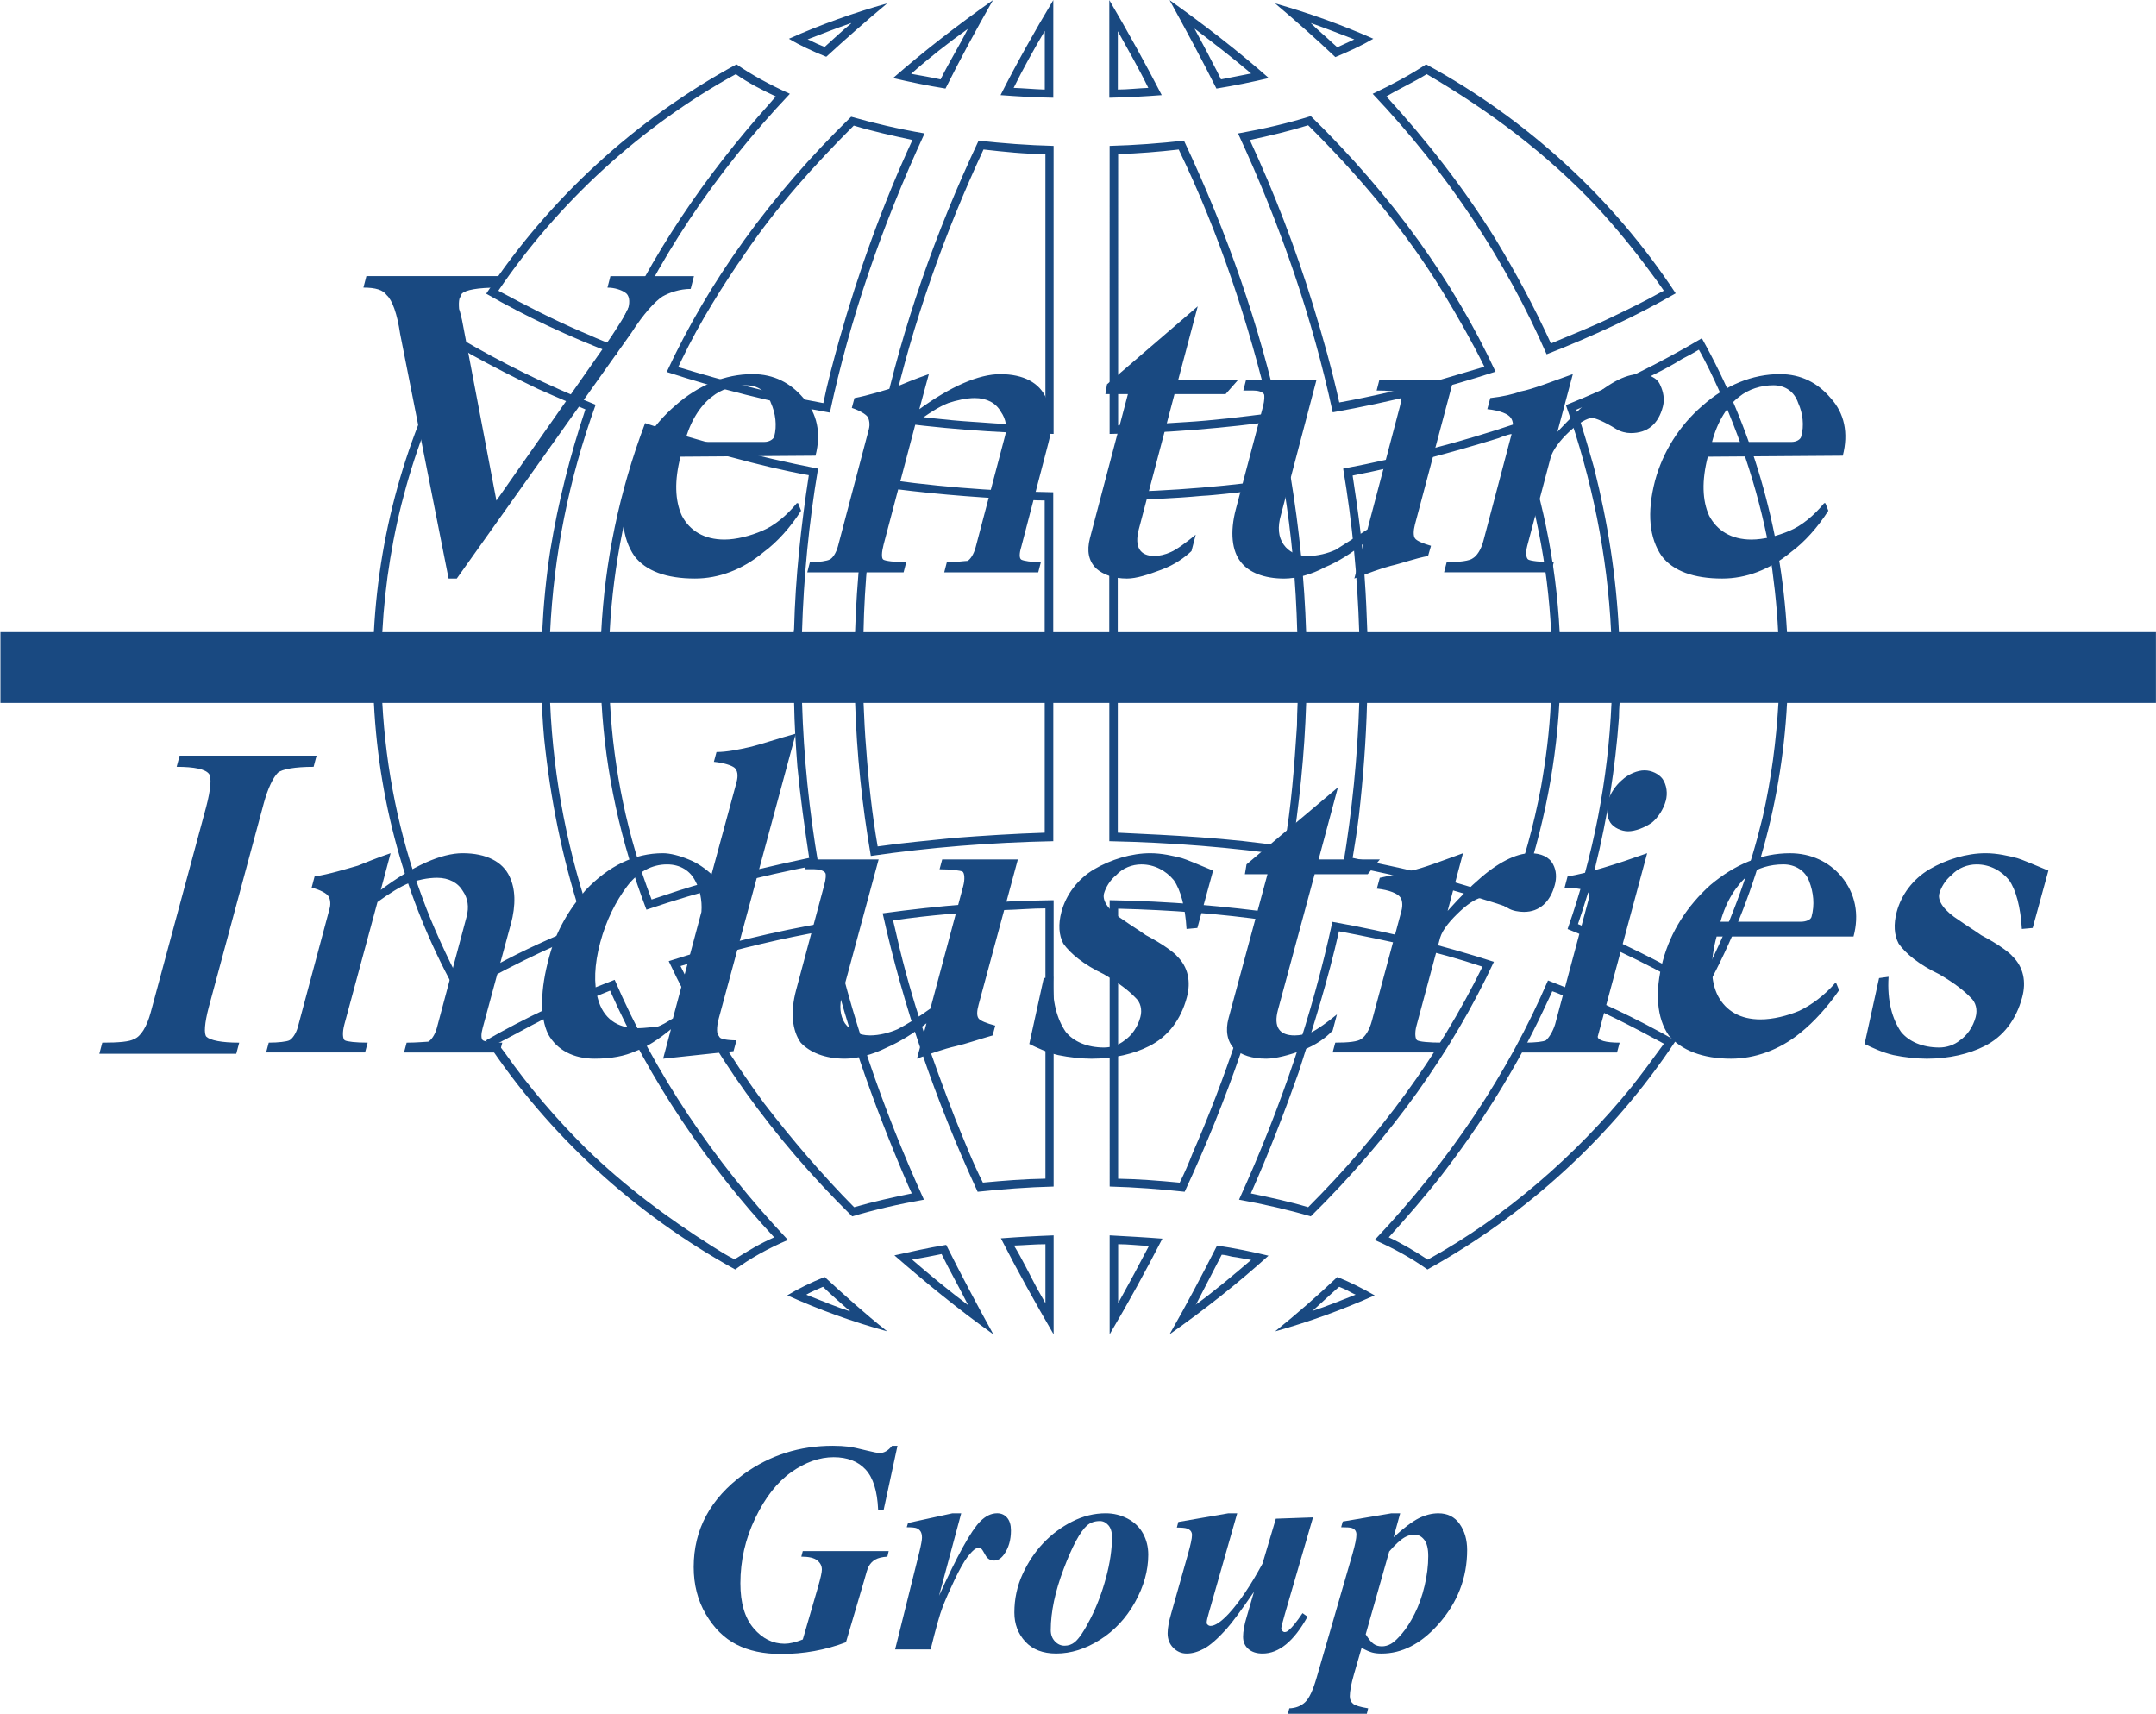 <?xml version="1.0" encoding="UTF-8" standalone="no"?>
<!-- Created with Inkscape (http://www.inkscape.org/) -->

<svg
   xmlns:dc="http://purl.org/dc/elements/1.1/"
   xmlns:cc="http://creativecommons.org/ns#"
   xmlns:rdf="http://www.w3.org/1999/02/22-rdf-syntax-ns#"
   xmlns:svg="http://www.w3.org/2000/svg"
   xmlns="http://www.w3.org/2000/svg"
   xmlns:xlink="http://www.w3.org/1999/xlink"
   xmlns:sodipodi="http://sodipodi.sourceforge.net/DTD/sodipodi-0.dtd"
   xmlns:inkscape="http://www.inkscape.org/namespaces/inkscape"
   version="1.1"
   id="svg2686"
   width="125.83"
   height="100"
   viewBox="0 0 125.83 100"
   sodipodi:docname="venture industries.svg"
   inkscape:version="0.92.5 (2060ec1f9f, 2020-04-08)">
  <defs
     id="defs2690">
    <clipPath
       id="SVGID_6_">
      <use
         xlink:href="#SVGID_5_"
         overflow="visible"
         id="use857"
         style="overflow:visible"
         x="0"
         y="0"
         width="100%"
         height="100%" />
    </clipPath>
    <clipPath
       id="SVGID_2_">
      <use
         xlink:href="#SVGID_1_"
         overflow="visible"
         id="use837"
         style="overflow:visible"
         x="0"
         y="0"
         width="100%"
         height="100%" />
    </clipPath>
    <clipPath
       id="SVGID_4_">
      <use
         xlink:href="#SVGID_3_"
         overflow="visible"
         id="use843"
         style="overflow:visible"
         x="0"
         y="0"
         width="100%"
         height="100%" />
    </clipPath>
    <clipPath
       id="clipPath3255">
      <use
         xlink:href="#SVGID_3_"
         overflow="visible"
         id="use3253"
         style="overflow:visible"
         x="0"
         y="0"
         width="100%"
         height="100%" />
    </clipPath>
    <rect
       id="SVGID_1_"
       width="595.276"
       height="595.276"
       x="0"
       y="0" />
    <rect
       id="SVGID_3_"
       x="3.118"
       y="0.001"
       width="595.274"
       height="595.275" />
    <rect
       id="SVGID_5_"
       width="595.276"
       height="595.276"
       x="0"
       y="0" />
  </defs>
  <sodipodi:namedview
     pagecolor="#ffffff"
     bordercolor="#666666"
     borderopacity="1"
     objecttolerance="10"
     gridtolerance="10"
     guidetolerance="10"
     inkscape:pageopacity="0"
     inkscape:pageshadow="2"
     inkscape:window-width="1920"
     inkscape:window-height="948"
     id="namedview2688"
     showgrid="false"
     inkscape:zoom="2"
     inkscape:cx="-25.775961"
     inkscape:cy="41.146037"
     inkscape:window-x="0"
     inkscape:window-y="27"
     inkscape:window-maximized="1"
     inkscape:current-layer="svg2686" />
  <g
     transform="matrix(0.299,0,0,0.299,-558.822,-34.143)"
     id="g852">
    <defs
       id="defs835">
      <rect
         id="rect3322"
         width="595.276"
         height="595.276"
         x="0"
         y="0" />
    </defs>
    <clipPath
       id="clipPath3261">
      <use
         xlink:href="#SVGID_1_"
         overflow="visible"
         id="use3259"
         style="overflow:visible"
         x="0"
         y="0"
         width="100%"
         height="100%" />
    </clipPath>
    <g
       clip-path="url(#SVGID_2_)"
       id="g850">
      <defs
         id="defs841">
        <rect
           id="rect3327"
           x="3.118"
           y="0.001"
           width="595.274"
           height="595.275" />
      </defs>
      <clipPath
         id="clipPath3267">
        <use
           xlink:href="#SVGID_3_"
           overflow="visible"
           id="use3265"
           style="overflow:visible"
           x="0"
           y="0"
           width="100%"
           height="100%" />
      </clipPath>
      <path
         clip-path="url(#SVGID_4_)"
         d="m 69.563,203.411 4.434,4.434 c 10.621,-9.828 24.822,-15.841 40.434,-15.841 0.474,0 0.941,0.028 1.411,0.039 v 6.231 h 48.234 l -114.19,114.19 3.65,3.65 114.19,-114.19 v 48.234 h 6.231 c 0.011,0.471 0.04,0.938 0.04,1.411 0,15.611 -6.014,29.813 -15.841,40.435 l 4.433,4.434 c -12.018,12.894 -29.141,20.965 -48.158,20.965 h -61.4 l -16.085,16.086 -4.434,-4.433 16.084,-16.086 v -61.401 c 0,-19.017 8.074,-36.139 20.967,-48.158"
         id="path846"
         inkscape:connector-curvature="0" />
      <path
         clip-path="url(#SVGID_4_)"
         d="m 261.877,283.279 h 22.458 v -35.648 c -0.11,-5.342 -0.219,-11.447 -5.342,-16.462 -3.707,-3.707 -9.594,-5.669 -15.699,-5.669 -12.864,0 -17.987,6.868 -19.622,10.575 -1.528,-2.944 -3.707,-6.977 -11.011,-9.266 -3.489,-1.091 -6.65,-1.309 -8.612,-1.309 -12.321,0 -16.136,6.651 -17.879,9.485 v -8.068 h -21.477 v 56.471 h 22.458 v -30.743 c 0.109,-1.962 0.109,-4.251 2.179,-6.322 1.527,-1.526 3.817,-2.29 6.105,-2.29 2.726,0 6.541,1.199 7.522,5.56 0.219,1.09 0.329,2.18 0.329,3.271 v 30.524 h 22.457 V 253.19 c 0,-2.507 0.107,-9.157 8.285,-9.157 7.739,0 7.849,6.104 7.849,9.703 z m 47.452,-36.084 c 0.546,-2.508 1.747,-8.395 8.505,-8.395 3.053,0 6.541,1.745 7.521,5.778 0.22,0.872 0.22,1.745 0.326,2.617 z m -0.217,11.882 h 39.465 c -0.217,-8.612 -0.327,-17.987 -8.614,-26.163 -6.867,-6.651 -15.806,-8.395 -22.675,-8.395 -18.313,0 -31.069,11.883 -31.069,30.307 0,15.698 10.248,30.742 31.181,30.742 13.516,0 23.328,-5.341 29.979,-15.481 l -18.534,-7.74 c -2.289,4.579 -5.123,7.304 -10.247,7.304 -4.142,0 -6.216,-2.07 -6.76,-2.616 -2.509,-2.507 -2.615,-5.452 -2.726,-7.958 m 76.29,-14.717 c 1.523,0 3.051,0.109 4.578,0.218 V 225.61 c -8.613,0 -11.623,0.653 -17.729,6.105 v -5.234 h -21.584 v 56.798 h 22.349 v -26.6 c 0.107,-3.707 -0.808,-12.319 12.386,-12.319 m 46.111,4.252 17.116,-9.703 c -1.309,-2.18 -2.29,-3.706 -4.47,-5.887 -8.614,-8.721 -19.407,-8.83 -23.219,-8.83 -4.255,0 -15.483,0.436 -23.332,8.612 -4.688,4.797 -8.067,12.428 -8.067,21.803 0,18.207 11.448,30.852 30.088,30.852 13.082,0 20.387,-5.778 23.549,-9.048 2.834,-2.834 4.032,-5.233 5.451,-8.286 l -17.116,-9.375 c -0.981,2.944 -3.162,9.485 -10.029,9.485 -8.831,0 -9.703,-8.504 -9.703,-12.973 0,-8.503 3.381,-15.263 10.25,-15.263 5.339,0 8.065,3.597 9.482,8.613 m 59.445,5.995 c 0,8.504 -2.508,15.154 -10.356,15.154 -9.155,0 -10.467,-9.484 -10.467,-14.935 0,-6.324 1.855,-14.391 10.359,-14.608 10.245,-0.327 10.464,11.01 10.464,14.389 m 22.675,0.546 c 0,-8.94 -3.486,-17.443 -8.83,-22.567 -4.36,-4.142 -12.21,-8.067 -23.656,-8.175 -20.822,-0.11 -33.357,12.536 -33.357,31.068 0,15.154 9.374,29.98 32.158,29.98 21.366,-10e-4 33.685,-12.537 33.685,-30.306 m 41.175,-10.575 V 225.61 c -8.612,0 -11.62,0.653 -17.728,6.105 v -5.234 h -21.585 v 56.798 h 22.349 v -26.6 c 0.109,-3.707 -0.806,-12.319 12.385,-12.319 1.524,0 3.054,0.109 4.579,0.218"
         id="path848"
         inkscape:connector-curvature="0" />
    </g>
  </g>
  <g
     transform="matrix(0.299,0,0,0.299,-558.822,-34.143)"
     id="g862">
    <defs
       id="defs855">
      <rect
         id="rect3336"
         width="595.276"
         height="595.276"
         x="0"
         y="0" />
    </defs>
    <clipPath
       id="clipPath3277">
      <use
         xlink:href="#SVGID_5_"
         overflow="visible"
         id="use3275"
         style="overflow:visible"
         x="0"
         y="0"
         width="100%"
         height="100%" />
    </clipPath>
    <path
       clip-path="url(#SVGID_6_)"
       d="m 218.041,316.166 c 0,1.526 -0.074,2.943 -0.218,4.251 -0.147,1.309 -0.51,2.616 -1.09,3.924 -0.583,1.309 -1.526,2.398 -2.834,3.271 -1.308,0.873 -3.017,1.308 -5.123,1.308 -5.886,0 -8.829,-3.924 -8.829,-11.771 0,-1.09 0.071,-2.271 0.218,-3.542 0.144,-1.271 0.507,-2.652 1.09,-4.143 0.58,-1.488 1.526,-2.761 2.834,-3.814 1.308,-1.053 3.052,-1.581 5.232,-1.581 2.033,0 3.668,0.455 4.905,1.363 1.234,0.908 2.125,2.016 2.67,3.323 0.545,1.309 0.872,2.545 0.981,3.706 0.109,1.162 0.164,2.397 0.164,3.705 m 21.582,33.082 c 0.218,-1.709 0.362,-3.688 0.436,-5.94 v -53.192 h -19.402 l 0.109,5.341 c -0.51,-0.872 -1.164,-1.635 -1.962,-2.289 -1.6,-1.671 -3.58,-2.851 -5.941,-3.542 -2.362,-0.69 -4.924,-1.036 -7.684,-1.036 -5.161,0 -9.483,0.855 -12.971,2.562 -3.488,1.708 -6.232,3.961 -8.23,6.758 -1.999,2.798 -3.398,5.795 -4.196,8.992 -0.801,3.199 -1.199,6.395 -1.199,9.592 0,8.066 2.18,14.625 6.54,19.675 4.36,5.052 10.644,7.575 18.857,7.575 3.995,0 7.011,-0.453 9.047,-1.362 2.033,-0.907 3.488,-1.799 4.36,-2.671 0.58,-0.725 1.016,-1.308 1.308,-1.744 -0.074,1.163 -0.109,2.943 -0.109,5.342 0,2.397 -0.109,4.214 -0.327,5.449 -0.218,1.235 -0.837,2.325 -1.853,3.271 -0.872,0.872 -2.09,1.507 -3.652,1.908 -1.563,0.397 -3.144,0.599 -4.741,0.599 -2.036,0 -3.671,-0.237 -4.905,-0.708 -1.237,-0.474 -2.126,-1.09 -2.671,-1.853 -0.545,-0.764 -0.891,-1.51 -1.035,-2.235 -0.147,-0.727 -0.218,-1.526 -0.218,-2.398 h -20.383 v 0.109 c 0.071,2.107 0.218,3.924 0.436,5.45 0.218,1.525 0.689,3.088 1.417,4.687 0.725,1.599 1.853,3.106 3.379,4.523 1.526,1.417 3.559,2.562 6.104,3.434 1.379,0.509 2.924,0.908 4.632,1.199 1.707,0.29 3.451,0.526 5.232,0.708 1.78,0.181 3.306,0.29 4.578,0.327 1.271,0.036 2.379,0.055 3.325,0.055 3.85,0 7.575,-0.31 11.172,-0.927 3.597,-0.618 6.739,-1.544 9.429,-2.779 2.542,-1.163 4.613,-2.58 6.213,-4.251 1.597,-1.672 2.76,-3.433 3.488,-5.286 0.725,-1.855 1.199,-3.637 1.417,-5.343 m 44.742,-60.321 c -4.117,0.054 -7.339,0.412 -9.644,1.079 -2.507,0.727 -5.215,2.398 -8.121,5.014 v -5.232 h -21.582 v 56.789 h 22.345 v -26.596 c 0,-1.38 0.126,-2.706 0.382,-3.979 0.253,-1.27 0.798,-2.561 1.635,-3.868 0.834,-1.309 2.197,-2.38 4.087,-3.216 1.889,-0.835 4.36,-1.254 7.412,-1.254 0.823,0 1.997,0.051 3.486,0.146 z m 42.024,28.983 c 0,4.651 -0.8,8.339 -2.397,11.064 -1.6,2.725 -4.251,4.087 -7.957,4.087 -2.181,0 -3.961,-0.49 -5.341,-1.472 -1.382,-0.98 -2.452,-2.234 -3.216,-3.761 -0.763,-1.525 -1.272,-3.123 -1.525,-4.796 -0.256,-1.671 -0.382,-3.306 -0.382,-4.905 0,-1.815 0.145,-3.542 0.436,-5.178 0.29,-1.634 0.835,-3.16 1.635,-4.577 0.8,-1.417 1.87,-2.562 3.217,-3.434 1.343,-0.872 3.032,-1.344 5.067,-1.417 2.398,0 4.323,0.545 5.777,1.635 1.453,1.09 2.507,2.417 3.161,3.979 0.653,1.562 1.07,3.069 1.254,4.522 0.179,1.457 0.271,2.874 0.271,4.253 m 13.68,22.508 c 5.995,-5.559 8.991,-12.879 8.991,-21.964 0,-4.431 -0.8,-8.646 -2.397,-12.644 -1.599,-3.995 -3.743,-7.303 -6.431,-9.919 -2.472,-2.325 -5.705,-4.251 -9.701,-5.777 -3.997,-1.526 -8.648,-2.325 -13.952,-2.398 -10.319,0 -18.458,2.834 -24.416,8.502 -5.959,5.668 -8.938,13.189 -8.938,22.563 0,3.924 0.617,7.668 1.853,11.228 1.235,3.561 3.178,6.758 5.832,9.592 2.651,2.834 6.03,5.068 10.137,6.704 4.104,1.635 8.883,2.451 14.333,2.451 10.464,0 18.694,-2.778 24.689,-8.338 m 50.826,6.159 h 21.364 v -56.462 h -22.562 v 29.866 0.108 c 0,1.309 -0.073,2.472 -0.219,3.488 -0.146,1.02 -0.474,2.035 -0.98,3.052 -0.509,1.02 -1.327,1.836 -2.453,2.453 -1.127,0.618 -2.634,0.927 -4.523,0.927 -1.889,0 -3.397,-0.289 -4.523,-0.872 -1.127,-0.581 -1.944,-1.345 -2.452,-2.289 -0.509,-0.943 -0.818,-1.89 -0.927,-2.834 -0.109,-0.943 -0.163,-1.998 -0.163,-3.161 v -30.738 h -22.454 v 34.335 0.109 c 0.072,3.853 0.436,7.213 1.09,10.083 0.654,2.871 2.18,5.468 4.578,7.793 1.38,1.381 3.342,2.635 5.886,3.761 2.543,1.125 5.777,1.725 9.701,1.798 3.052,0 5.958,-0.455 8.72,-1.362 2.762,-0.907 5.123,-2.306 7.085,-4.196 0.727,-0.654 1.254,-1.235 1.58,-1.744 0.327,-0.507 0.745,-1.271 1.254,-2.289 v 8.174 z M 456.785,319 c 0,4.943 -1.054,8.54 -3.161,10.791 -1.454,1.6 -3.379,2.398 -5.777,2.398 -0.436,0 -0.944,-0.036 -1.525,-0.109 -0.582,-0.07 -1.272,-0.308 -2.071,-0.708 -0.8,-0.398 -1.563,-0.998 -2.289,-1.799 -0.727,-0.799 -1.346,-1.889 -1.853,-3.27 -0.654,-1.89 -0.981,-4.47 -0.981,-7.739 0,-2.469 0.199,-4.649 0.6,-6.54 0.398,-1.889 1.289,-3.488 2.67,-4.796 1.526,-1.526 3.524,-2.289 5.995,-2.289 1.89,0.073 3.415,0.6 4.578,1.581 1.162,0.98 2.017,2.198 2.562,3.65 0.545,1.455 0.889,2.907 1.035,4.36 0.144,1.455 0.217,2.944 0.217,4.47 m 22.127,-0.328 c 0,-3.924 -0.455,-7.666 -1.362,-11.227 -0.91,-3.559 -2.344,-6.758 -4.306,-9.592 -1.962,-2.834 -4.523,-5.085 -7.686,-6.758 -3.159,-1.671 -6.921,-2.507 -11.28,-2.507 -4.143,0 -7.304,0.583 -9.483,1.744 -2.18,1.163 -3.997,2.507 -5.45,4.033 l -0.108,0.109 v -4.36 h -21.909 v 76.954 h 22.127 v -24.307 l 0.108,0.108 c 1.526,1.455 3.342,2.671 5.45,3.652 2.107,0.98 5.123,1.471 9.047,1.471 8.138,0 14.315,-2.725 18.53,-8.175 4.214,-5.448 6.322,-12.495 6.322,-21.145"
       id="path860"
       inkscape:connector-curvature="0"
       style="fill:#ef0000" />
  </g>
  <g
     transform="matrix(0.924,0,0,0.924,-284.282,-37.792)"
     id="g919">
    <path
       style="fill:#00538b"
       inkscape:connector-curvature="0"
       d="m 9.247,73.764 c 2.366,-0.538 9.14,-1.506 15.914,-1.183 2.581,0.107 5.484,0.215 7.85,0.538 l -0.645,2.15 C 30.108,75.054 27.635,74.947 25.054,74.839 17.527,74.516 10.215,75.161 8.71,75.377 Z m 25.269,-0.323 c 2.15,0.215 3.011,0.43 4.301,0.752 h 0.107 v 0.108 l -5.591,17.527 h -8.925 c -2.903,0 -4.194,-1.291 -4.624,-2.796 -0.753,1.828 -1.828,2.796 -4.301,2.796 H 8.387 L 6.774,96.989 C 5.053,96.774 3.655,96.558 2.365,96.236 H 2.258 V 96.129 L 7.85,78.602 h 8.925 c 2.903,0 4.193,1.291 4.624,2.796 0.752,-1.828 1.828,-2.796 4.301,-2.796 h 7.097 z M 9.785,87.634 h 4.624 c 1.398,0 1.613,-0.645 1.936,-1.613 l 0.322,-1.183 c 0.538,-1.828 -0.86,-2.043 -1.613,-2.043 h -3.871 z m 21.613,-4.838 h -4.624 c -1.398,0 -1.613,0.645 -1.936,1.613 l -0.43,1.183 c -0.538,1.828 0.86,2.043 1.613,2.043 h 3.871 z"
       id="path871" />
    <path
       style="fill:#00538b"
       inkscape:connector-curvature="0"
       d="m 31.936,96.559 c -2.366,0.538 -9.14,1.506 -15.914,1.184 -2.581,-0.107 -5.484,-0.215 -7.85,-0.538 l 0.646,-2.15 c 2.043,0.215 4.624,0.43 7.204,0.538 7.419,0.215 14.839,-0.323 16.344,-0.538 z"
       id="path873" />
    <path
       style="fill:#393b41"
       inkscape:connector-curvature="0"
       d="m 78.387,95.807 h -5.376 l -1.075,-5.269 h -5.161 l -1.613,5.269 H 59.57 l 6.667,-20.646 h 10.43 c 5.376,0 6.237,3.871 5.376,6.452 l -1.505,4.516 c -0.752,2.043 -1.291,3.226 -3.226,4.086 z m -10,-10.216 h 5.376 c 1.613,0 1.935,-0.752 2.258,-1.936 l 0.43,-1.398 c 0.538,-2.043 -1.075,-2.473 -1.828,-2.473 h -4.516 z"
       id="path875" />
    <path
       style="fill:#393b41"
       inkscape:connector-curvature="0"
       d="m 95.376,95.807 h -9.785 c -2.258,0 -3.763,-2.151 -2.903,-4.624 l 3.656,-11.72 c 1.075,-2.903 2.043,-4.409 5.376,-4.409 h 8.172 c 3.118,0.107 5.484,1.936 4.301,5.807 l -3.333,10.538 c -1.075,2.902 -2.151,4.408 -5.484,4.408 z m -6.559,-6.775 c -0.538,1.936 0.968,1.936 1.72,1.936 h 3.226 c 1.613,0 1.936,-0.753 2.258,-1.936 l 2.15,-6.989 c 0.537,-1.936 -0.859,-2.15 -1.613,-2.15 H 93.44 c -1.613,0 -1.936,0.752 -2.258,1.936 z"
       id="path877" />
    <path
       style="fill:#393b41"
       inkscape:connector-curvature="0"
       d="m 132.688,75.054 -4.945,16.021 c -0.86,2.473 0.645,4.624 2.902,4.624 h 9.785 c 3.334,0 4.409,-1.506 5.377,-4.409 l 5.161,-16.237 h -5.591 l -4.302,13.979 c -0.322,1.183 -0.646,1.936 -2.258,1.936 h -3.118 c -0.753,0 -2.258,0 -1.721,-1.936 l 4.301,-13.979 h -5.591 z"
       id="path879" />
    <path
       style="fill:#393b41"
       inkscape:connector-curvature="0"
       d="m 177.635,75.054 -4.947,16.021 c -0.859,2.473 0.646,4.624 2.904,4.624 h 11.721 l 1.289,-4.839 h -8.172 c -0.752,0 -2.258,0 -1.721,-1.936 l 4.302,-13.979 h -5.376 z"
       id="path881" />
    <path
       style="fill:#393b41"
       inkscape:connector-curvature="0"
       d="m 123.334,91.398 c -1.076,2.903 -2.043,4.409 -5.377,4.409 h -14.301 l 6.666,-20.646 h 11.936 c 3.119,0 5.592,1.828 4.408,5.699 z m -12.474,-0.43 h 5.376 c 1.613,0 1.936,-0.753 2.258,-1.936 l 2.15,-6.989 c 0.538,-1.936 -0.859,-2.15 -1.612,-2.15 h -4.839 z"
       id="path883" />
    <path
       style="fill:#393b41"
       inkscape:connector-curvature="0"
       d="m 46.344,90.538 -1.613,5.269 H 39.14 l 6.667,-20.646 h 10.43 c 5.376,0 6.237,3.871 5.376,6.452 l -1.505,4.516 c -1.075,2.903 -2.043,4.409 -5.376,4.409 z m 1.613,-4.947 h 5.376 c 1.613,0 1.936,-0.752 2.258,-1.936 l 0.43,-1.398 c 0.538,-2.043 -1.075,-2.473 -1.828,-2.473 h -4.516 z"
       id="path885" />
    <path
       style="fill:#393b41"
       inkscape:connector-curvature="0"
       d="m 166.882,95.807 h -5.483 l 1.612,-5.269 h -7.097 l -1.613,5.269 h -5.592 l 5.055,-16.344 c 1.075,-2.903 2.043,-4.409 5.376,-4.409 h 9.785 c 2.258,0 3.763,2.15 2.903,4.624 z m -2.259,-10.323 1.184,-3.656 c 0.537,-1.936 -0.968,-1.936 -1.721,-1.936 h -3.118 c -1.612,0 -1.936,0.752 -2.259,1.936 l -1.182,3.656 z"
       id="path887" />
    <polygon
       style="fill:#393b41"
       points="114.193,113.011 109.893,113.011 110.322,111.721 114.623,111.721 "
       id="polygon889" />
    <path
       style="fill:#393b41"
       inkscape:connector-curvature="0"
       d="m 34.301,116.882 h -1.613 l 2.473,-7.526 c 0,-0.108 0.108,-0.216 0.108,-0.538 0.107,-0.323 0.107,-0.431 0.215,-0.538 h 1.613 l -0.43,1.291 c 0.86,-0.969 1.936,-1.506 3.226,-1.506 1.29,0 2.043,0.537 2.258,1.613 0.538,-0.538 1.075,-0.969 1.613,-1.291 0.538,-0.215 1.183,-0.322 1.935,-0.322 0.86,0 1.505,0.215 1.936,0.753 0.431,0.538 0.43,1.183 0.107,2.15 l -1.935,5.807 h -1.721 l 1.828,-5.483 c 0.215,-0.754 0.215,-1.291 0,-1.613 -0.215,-0.322 -0.645,-0.431 -1.183,-0.431 -0.752,0 -1.397,0.216 -1.935,0.646 -0.538,0.43 -0.968,1.075 -1.183,2.043 L 40,116.774 h -1.613 l 1.828,-5.483 c 0.215,-0.754 0.215,-1.291 0,-1.613 -0.215,-0.322 -0.645,-0.431 -1.183,-0.431 -0.645,0 -1.29,0.216 -1.828,0.646 -0.538,0.43 -0.968,1.075 -1.183,1.828 z"
       id="path891" />
    <path
       style="fill:#393b41"
       inkscape:connector-curvature="0"
       d="m 52.258,111.721 h 4.409 c 0.538,-1.613 0.108,-2.474 -1.29,-2.474 -0.753,0 -1.291,0.216 -1.936,0.646 -0.538,0.537 -0.968,1.075 -1.183,1.828 m -0.43,1.182 c -0.646,2.043 -0.215,3.011 1.397,3.011 0.538,0 0.968,-0.107 1.505,-0.43 0.43,-0.323 0.86,-0.754 1.076,-1.291 h 1.613 c -0.323,0.86 -0.86,1.506 -1.721,2.15 -0.86,0.538 -1.828,0.86 -2.903,0.86 -1.291,0 -2.151,-0.322 -2.581,-1.075 -0.43,-0.752 -0.43,-1.828 0,-3.333 0.538,-1.505 1.183,-2.688 2.151,-3.44 0.968,-0.754 2.043,-1.184 3.333,-1.184 1.291,0 2.043,0.322 2.473,0.968 0.43,0.646 0.43,1.613 0,2.903 l -0.322,0.86 h -6.021 z"
       id="path893" />
    <path
       style="fill:#393b41"
       inkscape:connector-curvature="0"
       d="m 66.129,112.796 c -0.322,0 -0.752,0 -1.075,0 -2.043,0 -3.226,0.538 -3.548,1.612 -0.107,0.431 -0.107,0.753 0.107,1.076 0.215,0.215 0.645,0.43 1.183,0.43 0.752,0 1.397,-0.215 1.935,-0.646 0.538,-0.538 0.968,-1.289 1.398,-2.472 m 0.323,-1.183 c 0.323,-0.969 0.43,-1.506 0.323,-1.721 -0.108,-0.43 -0.646,-0.646 -1.398,-0.646 -1.075,0 -1.828,0.431 -2.151,1.397 h -1.613 c 0.645,-1.72 2.043,-2.58 4.194,-2.58 0.968,0 1.72,0.215 2.258,0.645 0.538,0.431 0.645,0.969 0.43,1.721 l -1.505,4.517 c -0.323,0.86 -0.43,1.505 -0.538,1.936 h -1.505 c 0.107,-0.538 0.107,-0.968 0.215,-1.29 -0.968,1.074 -2.043,1.612 -3.226,1.612 -0.86,0 -1.505,-0.215 -1.936,-0.646 -0.43,-0.43 -0.538,-1.074 -0.215,-1.828 0.322,-0.967 0.968,-1.612 1.828,-2.15 0.968,-0.537 2.151,-0.859 3.656,-0.859 0.215,-0.108 0.645,-0.108 1.183,-0.108"
       id="path895" />
    <path
       style="fill:#393b41"
       inkscape:connector-curvature="0"
       d="m 69.893,114.301 h 1.613 c -0.323,1.076 0.107,1.613 1.398,1.613 1.183,0 1.936,-0.43 2.258,-1.398 0.108,-0.322 0.108,-0.645 -0.215,-0.752 -0.215,-0.215 -0.86,-0.322 -1.721,-0.538 -0.967,-0.215 -1.613,-0.538 -1.935,-0.86 -0.323,-0.43 -0.323,-0.859 -0.108,-1.612 0.215,-0.753 0.753,-1.397 1.505,-1.936 0.753,-0.431 1.613,-0.753 2.581,-0.753 1.075,0 1.828,0.215 2.258,0.645 0.43,0.431 0.538,1.076 0.215,1.936 h -1.398 c 0.322,-0.859 -0.108,-1.397 -1.183,-1.397 -1.075,0 -1.828,0.431 -2.043,1.183 -0.215,0.538 0.107,0.861 0.968,1.076 l 0.86,0.215 c 1.075,0.322 1.72,0.645 2.043,0.967 0.215,0.431 0.323,0.861 0.107,1.506 -0.322,0.86 -0.86,1.506 -1.613,2.043 -0.752,0.538 -1.828,0.753 -3.011,0.753 -1.075,0 -1.72,-0.215 -2.258,-0.646 -0.537,-0.432 -0.537,-1.077 -0.321,-2.045"
       id="path897" />
    <path
       style="fill:#393b41"
       inkscape:connector-curvature="0"
       d="m 81.72,108.279 h 1.613 l -1.828,5.484 c -0.323,0.752 -0.323,1.397 -0.107,1.613 0.215,0.322 0.645,0.43 1.183,0.43 0.753,0 1.398,-0.215 1.936,-0.646 0.538,-0.431 0.968,-0.968 1.291,-1.72 l 1.72,-5.162 h 1.72 l -2.473,7.527 c -0.108,0.322 -0.215,0.645 -0.323,1.075 h -1.613 l 0.322,-1.397 c -0.86,1.074 -1.936,1.612 -3.226,1.612 -0.968,0 -1.613,-0.215 -2.043,-0.753 -0.43,-0.537 -0.43,-1.29 -0.107,-2.258 z"
       id="path899" />
    <path
       style="fill:#393b41"
       inkscape:connector-curvature="0"
       d="m 97.957,108.064 -0.537,1.506 c -0.216,0 -0.431,0 -0.646,0 -1.613,0 -2.688,0.859 -3.226,2.58 l -1.505,4.624 h -1.72 l 2.473,-7.527 c 0.107,-0.322 0.215,-0.646 0.322,-1.075 h 1.613 l -0.43,1.506 c 0.752,-1.184 1.828,-1.721 3.226,-1.721 h 0.43 z"
       id="path901" />
    <path
       style="fill:#393b41"
       inkscape:connector-curvature="0"
       d="m 100.43,111.721 h 4.409 c 0.538,-1.613 0.107,-2.474 -1.29,-2.474 -0.753,0 -1.291,0.216 -1.936,0.646 -0.538,0.537 -0.968,1.075 -1.183,1.828 m -0.537,1.182 c -0.645,2.043 -0.215,3.011 1.398,3.011 0.537,0 0.967,-0.107 1.505,-0.43 0.43,-0.323 0.86,-0.754 1.075,-1.291 h 1.613 c -0.323,0.86 -0.861,1.506 -1.721,2.15 -0.86,0.538 -1.828,0.86 -2.903,0.86 -1.29,0 -2.151,-0.322 -2.581,-1.075 -0.43,-0.752 -0.43,-1.828 0,-3.333 0.538,-1.505 1.184,-2.688 2.15,-3.44 0.969,-0.754 2.043,-1.184 3.334,-1.184 1.29,0 2.043,0.322 2.473,0.968 0.43,0.646 0.43,1.613 0,2.903 l -0.322,0.86 h -6.021 z"
       id="path903" />
    <path
       style="fill:#393b41"
       inkscape:connector-curvature="0"
       d="m 120.215,112.688 c -0.752,2.151 -0.215,3.227 1.398,3.227 0.752,0 1.397,-0.322 2.043,-0.86 0.645,-0.538 1.183,-1.397 1.505,-2.474 0.323,-0.967 0.431,-1.827 0.216,-2.365 -0.216,-0.645 -0.754,-0.859 -1.506,-0.859 -0.753,0 -1.506,0.322 -2.15,0.859 -0.646,0.537 -1.076,1.397 -1.506,2.472 m -3.118,4.194 c 0.216,-0.431 0.323,-0.86 0.538,-1.397 l 3.656,-10.861 h 1.612 l -1.612,4.947 c 0.107,-0.215 0.537,-0.431 1.182,-0.861 0.646,-0.43 1.398,-0.645 2.15,-0.645 1.184,0 1.936,0.322 2.366,1.075 0.43,0.753 0.323,1.828 -0.107,3.226 -0.538,1.506 -1.183,2.688 -2.151,3.441 -0.967,0.752 -2.043,1.183 -3.225,1.183 -0.538,0 -0.969,-0.107 -1.398,-0.323 -0.43,-0.215 -0.645,-0.645 -0.752,-1.074 l -0.538,1.29 h -1.721 z"
       id="path905" />
    <path
       style="fill:#393b41"
       inkscape:connector-curvature="0"
       d="m 131.183,111.721 h 4.409 c 0.537,-1.613 0.107,-2.474 -1.291,-2.474 -0.752,0 -1.29,0.216 -1.936,0.646 -0.537,0.537 -0.967,1.075 -1.182,1.828 m -0.43,1.182 c -0.646,2.043 -0.216,3.011 1.397,3.011 0.537,0 0.968,-0.107 1.506,-0.43 0.43,-0.323 0.859,-0.754 1.074,-1.291 h 1.613 c -0.322,0.86 -0.859,1.506 -1.721,2.15 -0.859,0.538 -1.827,0.86 -2.902,0.86 -1.291,0 -2.15,-0.322 -2.581,-1.075 -0.431,-0.752 -0.431,-1.828 0,-3.333 0.538,-1.505 1.183,-2.688 2.151,-3.44 0.967,-0.754 2.043,-1.184 3.332,-1.184 1.291,0 2.043,0.322 2.474,0.968 0.431,0.646 0.431,1.613 0,2.903 l -0.322,0.86 h -6.021 z"
       id="path907" />
    <path
       style="fill:#393b41"
       inkscape:connector-curvature="0"
       d="m 144.086,114.301 h 1.613 c -0.322,1.076 0.107,1.613 1.397,1.613 1.183,0 1.936,-0.43 2.259,-1.398 0.107,-0.322 0.107,-0.645 -0.216,-0.752 -0.215,-0.215 -0.86,-0.322 -1.72,-0.538 -0.969,-0.215 -1.613,-0.538 -1.936,-0.86 -0.323,-0.43 -0.323,-0.859 -0.107,-1.612 0.215,-0.753 0.752,-1.397 1.505,-1.936 0.753,-0.431 1.612,-0.753 2.581,-0.753 1.074,0 1.828,0.215 2.258,0.645 0.43,0.431 0.537,1.076 0.215,1.936 h -1.398 c 0.323,-0.859 -0.107,-1.397 -1.182,-1.397 -1.076,0 -1.828,0.431 -2.043,1.183 -0.216,0.538 0.107,0.861 0.967,1.076 l 0.86,0.215 c 1.075,0.322 1.721,0.645 2.043,0.967 0.216,0.431 0.323,0.861 0.108,1.506 -0.323,0.86 -0.861,1.506 -1.613,2.043 -0.753,0.538 -1.828,0.753 -3.012,0.753 -1.074,0 -1.72,-0.215 -2.258,-0.646 -0.536,-0.432 -0.643,-1.077 -0.321,-2.045"
       id="path909" />
    <path
       style="fill:#393b41"
       inkscape:connector-curvature="0"
       d="m 155.914,108.279 h 1.613 l -1.828,5.484 c -0.322,0.752 -0.322,1.397 -0.107,1.613 0.215,0.322 0.645,0.43 1.183,0.43 0.753,0 1.397,-0.215 1.935,-0.646 0.539,-0.431 0.969,-0.968 1.291,-1.72 l 1.721,-5.162 h 1.613 l -2.474,7.527 c -0.107,0.322 -0.216,0.645 -0.323,1.075 h -1.612 l 0.323,-1.397 c -0.861,1.074 -1.936,1.612 -3.227,1.612 -0.968,0 -1.613,-0.215 -2.043,-0.753 -0.43,-0.537 -0.43,-1.29 -0.107,-2.258 z"
       id="path911" />
    <path
       style="fill:#393b41"
       inkscape:connector-curvature="0"
       d="m 172.15,108.064 -0.537,1.506 c -0.215,0 -0.431,0 -0.646,0 -1.612,0 -2.688,0.859 -3.226,2.58 l -1.506,4.624 h -1.721 l 2.474,-7.527 c 0.107,-0.322 0.215,-0.646 0.323,-1.075 h 1.612 l -0.431,1.506 c 0.754,-1.184 1.828,-1.721 3.227,-1.721 h 0.43 v 0.107 z"
       id="path913" />
    <path
       style="fill:#393b41"
       inkscape:connector-curvature="0"
       d="m 174.623,111.721 h 4.409 c 0.538,-1.613 0.107,-2.474 -1.29,-2.474 -0.753,0 -1.291,0.216 -1.936,0.646 -0.536,0.537 -0.967,1.075 -1.183,1.828 m -0.537,1.182 c -0.645,2.043 -0.215,3.011 1.398,3.011 0.537,0 0.967,-0.107 1.505,-0.43 0.431,-0.323 0.86,-0.754 1.075,-1.291 h 1.613 c -0.322,0.86 -0.86,1.506 -1.721,2.15 -0.86,0.538 -1.828,0.86 -2.903,0.86 -1.29,0 -2.15,-0.322 -2.581,-1.075 -0.43,-0.752 -0.43,-1.828 0,-3.333 0.538,-1.505 1.184,-2.688 2.15,-3.44 0.969,-0.754 2.043,-1.184 3.334,-1.184 1.29,0 2.043,0.322 2.473,0.968 0.431,0.646 0.431,1.613 0,2.903 l -0.322,0.86 h -6.021 z"
       id="path915" />
    <polygon
       style="fill:#393b41"
       points="183.764,116.882 181.828,116.882 182.58,114.839 184.408,114.839 "
       id="polygon917" />
  </g>
  <path
     inkscape:connector-curvature="0"
     style="clip-rule:evenodd;fill:#194981;fill-rule:evenodd;stroke-width:0.975"
     d="m 28.972,29.209 6.711,-9.578 c 0.573,-0.879 0.936,-1.454 0.993,-1.683 0.095,-0.364 0.058,-0.726 -0.191,-0.879 -0.229,-0.153 -0.611,-0.287 -1.032,-0.287 l 0.173,-0.67 h 4.875 l -0.191,0.746 c -0.631,0 -1.242,0.211 -1.644,0.44 -0.44,0.287 -1.109,1.014 -1.816,2.122 l -10.19,14.338 h -0.479 l -2.829,-14.281 c -0.172,-1.166 -0.458,-1.969 -0.784,-2.256 -0.211,-0.306 -0.649,-0.44 -1.358,-0.44 l 0.173,-0.67 h 7.858 l -0.172,0.67 c -1.186,0 -1.912,0.134 -2.122,0.363 l -0.134,0.288 c -0.038,0.152 -0.038,0.363 -0.02,0.593 0.077,0.21 0.134,0.516 0.172,0.649 z m 15.639,-3.423 c 0.287,0 0.517,-0.153 0.574,-0.306 0.173,-0.649 0.076,-1.377 -0.191,-1.968 -0.23,-0.67 -0.765,-1.033 -1.454,-1.033 -0.707,0 -1.453,0.23 -1.988,0.67 -0.688,0.516 -1.281,1.453 -1.587,2.638 z m 1.969,3.575 0.173,0.44 c -0.612,0.956 -1.395,1.835 -2.18,2.409 -1.242,1.032 -2.619,1.548 -4.015,1.548 -1.663,0 -2.867,-0.439 -3.537,-1.318 -0.707,-1.032 -0.879,-2.486 -0.382,-4.398 0.459,-1.683 1.415,-3.211 2.772,-4.378 1.339,-1.186 2.906,-1.835 4.512,-1.835 1.243,0 2.218,0.516 2.964,1.396 0.803,0.878 1.052,2.045 0.708,3.364 l -7.878,0.057 c -0.363,1.396 -0.325,2.562 0.077,3.442 0.458,0.878 1.301,1.395 2.485,1.395 0.688,0 1.51,-0.211 2.218,-0.517 0.688,-0.287 1.415,-0.878 2.007,-1.606 z m 14.588,-3.44 -1.568,6.003 c -0.115,0.363 -0.115,0.649 0,0.726 0.134,0.077 0.593,0.153 1.148,0.153 l -0.154,0.593 h -5.486 l 0.152,-0.593 c 0.555,0 1.07,-0.076 1.205,-0.076 0.153,-0.077 0.363,-0.364 0.478,-0.803 l 1.701,-6.443 c 0.153,-0.516 0.077,-1.013 -0.229,-1.453 -0.287,-0.516 -0.822,-0.802 -1.53,-0.802 -0.478,0 -1.07,0.133 -1.53,0.287 -0.554,0.21 -1.224,0.65 -1.912,1.166 l -1.873,7.093 c -0.115,0.44 -0.135,0.802 -0.02,0.879 0.115,0.077 0.65,0.153 1.339,0.153 l -0.153,0.593 h -5.621 l 0.153,-0.593 c 0.555,0 0.994,-0.076 1.147,-0.153 0.173,-0.077 0.382,-0.364 0.497,-0.803 l 1.797,-6.806 c 0.076,-0.287 0.02,-0.573 -0.076,-0.726 -0.115,-0.152 -0.459,-0.363 -0.918,-0.516 l 0.153,-0.573 c 0.803,-0.154 1.721,-0.441 2.467,-0.67 0.325,-0.134 1.032,-0.44 1.874,-0.726 l -0.555,2.045 c 1.816,-1.319 3.461,-2.045 4.723,-2.045 1.377,0 2.294,0.516 2.676,1.396 0.382,0.648 0.421,1.605 0.115,2.696 m 3.345,-2.926 0.095,-0.573 5.296,-4.55 -1.147,4.319 h 3.479 l -0.707,0.803 h -2.982 l -2.085,7.896 c -0.266,1.032 0.076,1.549 0.917,1.549 0.268,0 0.63,-0.077 0.955,-0.23 0.326,-0.134 0.917,-0.574 1.453,-1.013 l -0.248,0.955 c -0.383,0.364 -0.975,0.803 -1.76,1.09 -0.765,0.287 -1.453,0.516 -2.007,0.516 -0.765,0 -1.396,-0.229 -1.799,-0.592 -0.439,-0.44 -0.553,-1.014 -0.363,-1.759 l 2.218,-8.413 h -1.316 z m 15.295,7.895 1.892,-7.17 c 0.116,-0.44 0.06,-0.726 -0.076,-0.802 -0.114,-0.077 -0.573,-0.135 -1.279,-0.135 l 0.152,-0.593 h 4.321 l -2.238,8.413 c -0.095,0.363 -0.095,0.669 0,0.803 0.097,0.152 0.478,0.305 0.937,0.439 l -0.172,0.594 c -0.727,0.133 -1.567,0.439 -2.161,0.573 -0.592,0.153 -1.358,0.44 -2.14,0.745 l 0.535,-2.045 c -0.709,0.573 -1.529,1.09 -2.237,1.377 -0.801,0.44 -1.7,0.669 -2.39,0.669 -1.185,0 -2.064,-0.363 -2.523,-0.955 -0.535,-0.65 -0.651,-1.759 -0.306,-3.078 l 1.588,-6.004 c 0.095,-0.364 0.095,-0.65 0.058,-0.726 -0.116,-0.153 -0.364,-0.211 -0.651,-0.211 h -0.554 l 0.152,-0.593 h 4.111 l -2.064,7.839 c -0.212,0.726 -0.154,1.3 0.152,1.739 0.306,0.44 0.803,0.67 1.415,0.67 0.573,0 1.167,-0.154 1.624,-0.364 0.497,-0.305 1.166,-0.746 1.853,-1.186 m 11.09,-5.698 c 0.763,-0.803 1.434,-1.472 1.778,-1.759 1.108,-1.013 2.159,-1.606 3.001,-1.606 0.554,0 1.051,0.211 1.224,0.649 0.172,0.364 0.266,0.803 0.152,1.243 -0.268,1.032 -0.899,1.549 -1.874,1.549 -0.268,0 -0.592,-0.077 -0.841,-0.23 -0.707,-0.44 -1.223,-0.65 -1.415,-0.65 -0.288,0 -0.783,0.288 -1.339,0.803 -0.554,0.517 -0.975,1.09 -1.089,1.53 l -1.358,5.123 c -0.114,0.44 -0.058,0.726 0.057,0.803 0.134,0.077 0.671,0.153 1.491,0.153 l -0.152,0.593 h -6.251 l 0.152,-0.593 c 0.765,0 1.339,-0.076 1.529,-0.23 0.23,-0.133 0.478,-0.496 0.613,-1.013 l 1.682,-6.366 c 0.095,-0.363 0.038,-0.649 -0.076,-0.803 -0.134,-0.228 -0.63,-0.439 -1.377,-0.516 l 0.174,-0.649 c 0.707,-0.077 1.375,-0.23 1.758,-0.383 0.727,-0.134 1.816,-0.573 3.06,-1.013 z m 13.67,0.593 c 0.286,0 0.516,-0.153 0.554,-0.306 0.19,-0.649 0.095,-1.377 -0.174,-1.968 -0.228,-0.67 -0.763,-1.033 -1.453,-1.033 -0.707,0 -1.453,0.23 -1.988,0.67 -0.687,0.516 -1.279,1.453 -1.586,2.638 z m 1.969,3.575 0.172,0.44 c -0.611,0.956 -1.396,1.835 -2.178,2.409 -1.243,1.032 -2.621,1.548 -4.016,1.548 -1.662,0 -2.867,-0.439 -3.536,-1.318 -0.709,-1.032 -0.879,-2.486 -0.383,-4.398 0.459,-1.683 1.415,-3.211 2.773,-4.378 1.337,-1.186 2.905,-1.835 4.511,-1.835 1.243,0 2.218,0.516 2.962,1.396 0.804,0.878 1.054,2.045 0.71,3.364 l -7.877,0.057 c -0.362,1.396 -0.324,2.562 0.076,3.442 0.461,0.878 1.301,1.395 2.468,1.395 0.707,0 1.529,-0.211 2.237,-0.517 0.687,-0.287 1.413,-0.878 2.007,-1.606 z"
     id="path1015" />
  <path
     inkscape:connector-curvature="0"
     style="clip-rule:evenodd;fill:#194981;fill-rule:evenodd;stroke-width:0.975"
     d="m 12.183,58.771 c -0.249,0.937 -0.287,1.569 -0.134,1.722 0.229,0.21 0.879,0.345 1.912,0.345 l -0.172,0.649 H 5.798 l 0.172,-0.649 c 0.975,0 1.606,-0.058 1.854,-0.212 0.382,-0.134 0.746,-0.707 0.975,-1.567 L 12.03,47.093 c 0.268,-1.013 0.326,-1.722 0.173,-1.93 -0.211,-0.288 -0.86,-0.421 -1.893,-0.421 l 0.173,-0.65 h 7.992 l -0.172,0.65 c -1.09,0 -1.836,0.134 -2.084,0.344 -0.287,0.287 -0.593,0.937 -0.822,1.777 z m 17.646,-4.913 -1.663,6.137 c -0.095,0.345 -0.095,0.63 0.02,0.707 0.115,0.078 0.573,0.136 1.128,0.136 l -0.153,0.573 h -5.582 l 0.153,-0.573 c 0.631,0 1.128,-0.058 1.262,-0.058 0.153,-0.078 0.382,-0.364 0.497,-0.785 l 1.739,-6.501 c 0.153,-0.573 0.077,-1.07 -0.21,-1.491 -0.287,-0.497 -0.823,-0.785 -1.511,-0.785 -0.554,0 -1.147,0.136 -1.586,0.288 -0.555,0.21 -1.205,0.63 -1.893,1.127 l -1.93,7.133 c -0.134,0.495 -0.095,0.859 0.02,0.935 0.134,0.078 0.649,0.136 1.338,0.136 l -0.153,0.573 h -5.774 l 0.153,-0.573 c 0.555,0 1.051,-0.058 1.205,-0.136 0.152,-0.076 0.382,-0.362 0.496,-0.783 l 1.854,-6.922 c 0.077,-0.286 0.02,-0.573 -0.076,-0.707 -0.095,-0.154 -0.459,-0.364 -0.975,-0.497 l 0.172,-0.651 c 0.879,-0.134 1.778,-0.421 2.524,-0.63 0.382,-0.152 1.07,-0.44 1.912,-0.727 l -0.573,2.142 c 1.892,-1.415 3.537,-2.142 4.779,-2.142 1.377,0 2.333,0.497 2.734,1.358 0.344,0.709 0.383,1.646 0.077,2.791 z m 11.701,-2.849 1.453,-5.353 c 0.115,-0.42 0.058,-0.707 -0.115,-0.86 -0.172,-0.135 -0.611,-0.287 -1.204,-0.344 l 0.153,-0.573 c 0.612,0 1.338,-0.153 1.931,-0.288 0.649,-0.152 1.644,-0.496 2.695,-0.783 l -4.492,16.614 c -0.153,0.573 -0.115,0.917 0,1.07 0.095,0.134 0.479,0.21 1.032,0.21 l -0.172,0.632 -4.11,0.44 0.458,-1.722 c -0.688,0.573 -1.453,1.07 -2.065,1.281 -0.631,0.286 -1.415,0.44 -2.39,0.44 -1.224,0 -2.198,-0.497 -2.715,-1.434 -0.478,-0.994 -0.478,-2.563 0.077,-4.551 0.382,-1.434 1.128,-2.715 2.122,-3.862 1.357,-1.415 2.848,-2.142 4.512,-2.142 0.42,0 0.993,0.154 1.491,0.364 0.555,0.213 1.013,0.574 1.339,0.862 m -0.593,2.199 c 0.058,-0.708 -0.115,-1.358 -0.344,-1.778 -0.306,-0.63 -0.899,-0.994 -1.663,-0.994 -0.879,0 -1.683,0.421 -2.333,1.279 -0.649,0.861 -1.224,1.99 -1.568,3.288 -0.344,1.281 -0.382,2.409 -0.134,3.27 0.306,1.148 1.128,1.722 2.294,1.722 0.421,0 0.841,-0.076 1.128,-0.076 0.287,-0.076 0.612,-0.288 0.956,-0.497 z m 13.363,5.64 1.912,-7.133 c 0.115,-0.419 0.077,-0.783 -0.038,-0.859 -0.114,-0.058 -0.65,-0.136 -1.339,-0.136 l 0.154,-0.573 h 4.415 l -2.294,8.489 c -0.095,0.345 -0.114,0.63 0,0.785 0.095,0.134 0.459,0.286 0.975,0.421 l -0.152,0.573 c -0.747,0.21 -1.569,0.497 -2.161,0.63 -0.669,0.152 -1.492,0.44 -2.256,0.727 l 0.555,-2.066 c -0.707,0.554 -1.53,1.072 -2.313,1.415 -0.88,0.44 -1.76,0.651 -2.448,0.651 -1.166,0 -2.045,-0.364 -2.581,-0.937 -0.497,-0.709 -0.612,-1.778 -0.268,-3.06 l 1.644,-6.137 c 0.096,-0.343 0.115,-0.63 0.059,-0.707 -0.096,-0.134 -0.344,-0.212 -0.631,-0.212 h -0.555 l 0.152,-0.573 h 4.149 l -2.122,7.839 c -0.191,0.707 -0.134,1.279 0.153,1.72 0.306,0.421 0.784,0.709 1.472,0.709 0.535,0 1.128,-0.154 1.607,-0.364 0.554,-0.285 1.223,-0.706 1.911,-1.203 m 6.616,-1.778 0.554,-0.076 c -0.095,1.415 0.229,2.485 0.726,3.21 0.459,0.575 1.262,0.917 2.237,0.917 0.402,0 0.861,-0.134 1.205,-0.421 0.421,-0.286 0.763,-0.783 0.917,-1.356 0.114,-0.421 0.02,-0.861 -0.306,-1.148 -0.326,-0.345 -0.937,-0.841 -1.836,-1.358 -1.166,-0.554 -1.95,-1.203 -2.352,-1.776 -0.267,-0.497 -0.306,-1.129 -0.114,-1.854 0.267,-0.995 0.936,-1.912 1.911,-2.487 0.976,-0.573 2.179,-0.937 3.27,-0.937 0.687,0 1.339,0.154 1.854,0.288 0.266,0.076 0.937,0.364 1.816,0.727 l -0.917,3.346 -0.632,0.058 c -0.076,-1.281 -0.343,-2.275 -0.745,-2.849 -0.459,-0.554 -1.129,-0.917 -1.892,-0.917 -0.535,0 -1.091,0.21 -1.472,0.63 -0.364,0.288 -0.613,0.727 -0.709,1.07 -0.114,0.44 0.288,1.013 1.167,1.569 0.4,0.286 0.877,0.573 1.279,0.861 1.091,0.573 1.702,1.07 1.816,1.223 0.649,0.63 0.823,1.491 0.572,2.409 -0.342,1.281 -1.088,2.295 -2.215,2.849 -0.861,0.44 -2.047,0.727 -3.346,0.727 -0.555,0 -1.301,-0.076 -1.951,-0.212 -0.65,-0.152 -1.262,-0.44 -1.682,-0.649 z m 11.739,-6.061 0.095,-0.573 5.334,-4.493 -1.127,4.206 h 3.574 l -0.707,0.861 h -3.098 l -2.14,7.915 c -0.268,0.994 0.076,1.491 0.975,1.491 0.286,0 0.707,-0.076 1.032,-0.212 0.306,-0.152 0.899,-0.573 1.434,-1.013 l -0.249,0.937 c -0.383,0.421 -0.994,0.861 -1.758,1.148 -0.765,0.286 -1.569,0.497 -2.123,0.497 -0.823,0 -1.453,-0.212 -1.854,-0.575 -0.421,-0.419 -0.535,-1.07 -0.343,-1.776 l 2.274,-8.413 z m 11.833,2.141 c 0.765,-0.859 1.436,-1.51 1.778,-1.796 1.091,-0.994 2.218,-1.569 3.041,-1.569 0.63,0 1.109,0.212 1.337,0.651 0.192,0.364 0.212,0.783 0.097,1.203 -0.268,0.994 -0.899,1.569 -1.798,1.569 -0.288,0 -0.669,-0.059 -0.917,-0.212 -0.707,-0.421 -1.263,-0.63 -1.472,-0.63 -0.268,0 -0.765,0.266 -1.32,0.783 -0.535,0.499 -1.032,1.053 -1.185,1.569 l -1.377,5.124 c -0.116,0.419 -0.078,0.783 0.038,0.859 0.134,0.078 0.649,0.136 1.491,0.136 l -0.152,0.573 h -6.273 l 0.154,-0.573 c 0.763,0 1.318,-0.058 1.51,-0.212 0.228,-0.134 0.478,-0.497 0.63,-1.07 l 1.722,-6.405 c 0.095,-0.362 0.038,-0.648 -0.058,-0.783 -0.154,-0.23 -0.651,-0.44 -1.377,-0.516 l 0.172,-0.632 c 0.727,-0.152 1.377,-0.286 1.836,-0.419 0.727,-0.154 1.798,-0.575 3.02,-1.015 z m 8.241,-0.725 c 0.058,-0.212 -0.02,-0.421 -0.268,-0.497 -0.266,-0.076 -0.669,-0.134 -1.147,-0.134 l 0.172,-0.651 c 1.243,-0.21 2.811,-0.707 4.647,-1.358 l -2.677,9.923 c -0.114,0.421 -0.19,0.709 -0.21,0.785 0.02,0.21 0.459,0.345 1.281,0.345 l -0.154,0.573 h -5.581 l 0.152,-0.573 c 0.687,0 1.127,-0.058 1.281,-0.136 0.172,-0.152 0.4,-0.497 0.535,-0.935 z m 3.25,-7.476 c 0.421,0 0.839,0.211 1.051,0.497 0.25,0.363 0.306,0.86 0.19,1.28 -0.134,0.497 -0.459,0.994 -0.821,1.281 -0.421,0.286 -0.955,0.497 -1.377,0.497 -0.402,0 -0.841,-0.212 -1.032,-0.497 -0.192,-0.288 -0.268,-0.785 -0.136,-1.281 0.114,-0.421 0.459,-0.917 0.803,-1.204 0.384,-0.363 0.919,-0.573 1.321,-0.573 m 9.119,8.833 c 0.345,0 0.592,-0.134 0.63,-0.288 0.192,-0.707 0.116,-1.415 -0.134,-2.064 -0.228,-0.63 -0.823,-0.994 -1.51,-0.994 -0.765,0 -1.51,0.21 -2.047,0.63 -0.687,0.573 -1.299,1.51 -1.624,2.715 h 4.686 z m 2.065,3.574 0.174,0.421 c -0.689,0.994 -1.472,1.854 -2.256,2.485 -1.243,1.015 -2.677,1.512 -4.054,1.512 -1.662,0 -2.905,-0.497 -3.632,-1.358 -0.689,-0.994 -0.841,-2.504 -0.345,-4.359 0.459,-1.702 1.415,-3.193 2.773,-4.417 1.434,-1.203 2.982,-1.854 4.647,-1.854 1.223,0 2.275,0.497 3.001,1.358 0.823,0.994 1.051,2.218 0.707,3.5 h -7.99 c -0.383,1.415 -0.364,2.637 0.095,3.498 0.459,0.841 1.281,1.339 2.466,1.339 0.747,0 1.567,-0.212 2.256,-0.497 0.725,-0.345 1.491,-0.917 2.102,-1.626 h 0.057 z m 2.506,-0.286 0.554,-0.076 c -0.095,1.415 0.228,2.485 0.724,3.21 0.46,0.575 1.264,0.917 2.238,0.917 0.402,0 0.861,-0.134 1.205,-0.421 0.421,-0.286 0.763,-0.783 0.917,-1.356 0.114,-0.421 0.02,-0.861 -0.306,-1.148 -0.326,-0.345 -0.937,-0.841 -1.836,-1.358 -1.165,-0.554 -1.95,-1.203 -2.352,-1.776 -0.266,-0.497 -0.306,-1.129 -0.114,-1.854 0.266,-0.995 0.937,-1.912 1.912,-2.487 0.975,-0.573 2.18,-0.937 3.27,-0.937 0.687,0 1.339,0.154 1.854,0.288 0.266,0.076 0.937,0.364 1.816,0.727 l -0.917,3.346 -0.632,0.058 c -0.076,-1.281 -0.343,-2.275 -0.745,-2.849 -0.459,-0.554 -1.129,-0.917 -1.892,-0.917 -0.535,0 -1.091,0.21 -1.472,0.63 -0.364,0.288 -0.613,0.727 -0.709,1.07 -0.114,0.44 0.288,1.013 1.167,1.569 0.4,0.286 0.877,0.573 1.279,0.861 1.091,0.573 1.702,1.07 1.816,1.223 0.651,0.63 0.823,1.491 0.573,2.409 -0.343,1.281 -1.089,2.295 -2.216,2.849 -0.861,0.44 -2.047,0.727 -3.346,0.727 -0.556,0 -1.301,-0.076 -1.952,-0.212 -0.649,-0.152 -1.261,-0.44 -1.682,-0.649 z"
     id="path1017" />
  <path
     inkscape:connector-curvature="0"
     style="clip-rule:evenodd;fill:#194981;fill-rule:evenodd;stroke-width:0.975"
     d="m 104.297,36.885 h 21.529 v 4.129 h -21.529 c -0.324,6.158 -2.064,11.969 -4.932,17.074 -2.39,-1.434 -5.048,-2.753 -7.877,-3.88 1.51,-4.303 2.371,-8.737 2.563,-13.194 h -3.041 c -0.228,4.054 -1.089,8.108 -2.561,12.065 -3.155,-1.07 -6.539,-1.95 -10.056,-2.619 0.516,-3.136 0.839,-6.291 0.937,-9.446 h -3.098 c -0.095,2.983 -0.402,5.966 -0.879,8.93 -3.422,-0.499 -6.979,-0.785 -10.61,-0.861 v -8.07 h -3.27 v 8.07 c -3.671,0.076 -7.227,0.362 -10.649,0.861 -0.516,-2.984 -0.822,-5.967 -0.917,-8.93 h -3.097 c 0.095,3.155 0.42,6.31 0.955,9.446 -3.499,0.669 -6.882,1.548 -10.037,2.619 -1.51,-3.957 -2.39,-8.01 -2.62,-12.065 h -3.001 c 0.19,4.455 1.051,8.89 2.581,13.194 -2.849,1.147 -5.525,2.466 -7.934,3.9 -2.887,-5.105 -4.627,-10.936 -4.933,-17.094 H 0.025 V 36.885 H 21.82 c 0.326,-6.195 2.084,-12.026 4.991,-17.169 2.428,1.434 5.085,2.753 7.953,3.9 -1.569,4.34 -2.447,8.795 -2.658,13.269 h 2.982 c 0.211,-4.11 1.051,-8.202 2.562,-12.197 3.173,1.07 6.576,1.968 10.094,2.657 -0.535,3.174 -0.841,6.348 -0.937,9.541 h 3.097 c 0.095,-3.021 0.402,-6.022 0.917,-9.043 3.422,0.517 6.959,0.822 10.649,0.879 v 8.164 h 3.27 v -8.164 c 3.632,-0.058 7.188,-0.363 10.591,-0.879 0.497,3.021 0.803,6.022 0.899,9.043 h 3.098 c -0.097,-3.193 -0.402,-6.366 -0.937,-9.541 3.536,-0.669 6.939,-1.568 10.113,-2.638 1.472,3.996 2.314,8.069 2.523,12.179 h 3.003 c -0.212,-4.474 -1.11,-8.909 -2.639,-13.249 2.849,-1.147 5.526,-2.467 7.935,-3.9 2.867,5.143 4.627,10.974 4.969,17.149 m -9.806,0 h 9.29 c -0.076,-1.625 -0.266,-3.211 -0.516,-4.837 -0.687,-3.652 -1.874,-7.132 -3.498,-10.478 -0.192,-0.382 -0.402,-0.802 -0.613,-1.166 l -0.497,0.287 -0.478,0.249 c -1.051,0.67 -2.314,1.224 -3.441,1.778 -0.899,0.402 -1.836,0.802 -2.735,1.186 0.383,1.109 0.709,2.256 1.032,3.384 0.803,3.173 1.3,6.366 1.455,9.597 m -14.685,0 h 10.726 c -0.19,-3.939 -0.975,-7.838 -2.314,-11.567 -0.266,0.058 -0.535,0.152 -0.763,0.249 -2.791,0.86 -5.66,1.625 -8.508,2.179 0.304,1.989 0.592,4.015 0.707,6.042 0.076,1.032 0.114,2.065 0.152,3.097 m -14.567,0 h 10.477 c -0.076,-2.849 -0.326,-5.698 -0.785,-8.469 -1.147,0.191 -2.314,0.267 -3.441,0.401 -0.421,0.039 -0.899,0.096 -1.339,0.115 -1.624,0.153 -3.288,0.211 -4.913,0.268 z m -14.838,0 h 10.573 v -7.685 c -0.535,0 -1.052,-0.038 -1.568,-0.058 -2.735,-0.135 -5.468,-0.364 -8.183,-0.746 -0.497,2.773 -0.765,5.62 -0.823,8.489 m -14.816,0 h 10.745 c 0,-0.058 0,-0.115 0.019,-0.173 0.077,-3.02 0.402,-6.003 0.861,-8.986 -1.492,-0.267 -2.983,-0.631 -4.454,-1.032 -1.625,-0.381 -3.212,-0.917 -4.818,-1.395 -1.357,3.748 -2.142,7.647 -2.352,11.586 m -13.269,0 h 9.33 c 0.077,-1.606 0.229,-3.193 0.478,-4.799 0.459,-2.791 1.148,-5.506 2.045,-8.202 -0.802,-0.344 -1.682,-0.708 -2.484,-1.07 l -0.268,-0.115 c -1.319,-0.631 -2.658,-1.319 -3.939,-2.026 -0.134,-0.077 -0.363,-0.249 -0.497,-0.288 -2.81,5.085 -4.359,10.745 -4.665,16.5 m 9.311,4.129 h -9.311 c 0.211,3.863 0.976,7.706 2.333,11.358 0.631,1.738 1.433,3.422 2.275,5.084 0.632,-0.362 1.281,-0.745 1.931,-1.089 1.663,-0.917 3.48,-1.722 5.219,-2.428 -1.109,-3.308 -1.835,-6.672 -2.236,-10.152 -0.114,-0.918 -0.172,-1.855 -0.211,-2.774 m 14.722,0 h -10.744 c 0.21,3.901 1.013,7.782 2.428,11.472 1.051,-0.345 2.122,-0.727 3.193,-0.994 1.969,-0.535 3.995,-1.013 6.003,-1.434 -0.267,-1.76 -0.516,-3.557 -0.688,-5.335 -0.095,-1.223 -0.172,-2.466 -0.191,-3.709 m 14.626,0 h -10.573 c 0.038,0.899 0.077,1.798 0.154,2.677 0.134,1.893 0.344,3.823 0.669,5.697 1.453,-0.21 3.002,-0.343 4.454,-0.497 1.74,-0.134 3.537,-0.248 5.296,-0.304 z m 14.76,0 h -10.495 v 7.572 c 3.231,0.152 6.499,0.304 9.711,0.801 0.421,-2.293 0.592,-4.722 0.747,-7.054 -9.6e-4,-0.44 0.019,-0.879 0.037,-1.32 m 14.778,0 h -10.726 c -0.058,2.199 -0.228,4.417 -0.476,6.597 -0.097,0.801 -0.23,1.644 -0.364,2.447 0.707,0.152 1.434,0.304 2.159,0.459 2.39,0.497 4.723,1.223 7.036,1.969 0.765,-2.142 1.377,-4.301 1.798,-6.558 0.286,-1.626 0.496,-3.27 0.572,-4.915 m 13.287,0 h -9.272 c -0.02,0.288 -0.038,0.574 -0.038,0.861 -0.212,2.944 -0.671,5.831 -1.377,8.699 -0.288,1.109 -0.651,2.275 -1.015,3.346 2.449,1.032 4.801,2.18 7.093,3.517 0.174,-0.362 0.421,-0.801 0.594,-1.165 1.377,-2.79 2.371,-5.602 3.096,-8.603 0.498,-2.199 0.786,-4.417 0.918,-6.655 M 48.128,74.51 c -0.803,0.326 -1.549,0.689 -2.18,1.072 1.855,0.839 3.824,1.548 5.831,2.102 -1.3,-1.032 -2.485,-2.102 -3.651,-3.174 m -0.937,1.091 c 0.784,0.304 1.644,0.67 2.429,0.917 -0.535,-0.459 -1.091,-0.955 -1.587,-1.434 -0.287,0.134 -0.688,0.286 -0.975,0.459 z m 5.009,-2.352 c 1.797,1.567 3.709,3.134 5.774,4.609 -0.975,-1.76 -1.892,-3.5 -2.753,-5.221 -1.07,0.173 -2.064,0.401 -3.02,0.612 m 2.753,-0.076 c -0.555,0.114 -1.147,0.228 -1.721,0.324 1.051,0.917 2.16,1.816 3.269,2.659 -0.478,-0.976 -1.07,-1.989 -1.548,-2.982 m 3.46,-0.918 c 0.956,1.874 1.989,3.728 3.078,5.602 v -5.775 c -1.031,0.038 -2.045,0.095 -3.078,0.173 m 2.6,0.343 c -0.631,0 -1.224,0.059 -1.835,0.078 0.478,0.783 0.898,1.662 1.338,2.485 l 0.497,0.879 z m 6.825,-0.324 c -0.955,1.854 -1.969,3.71 -3.077,5.583 v -5.776 c 1.032,0.057 2.082,0.114 3.077,0.192 m -1.912,2.542 c -0.21,0.402 -0.459,0.823 -0.669,1.225 v -3.443 c 0.593,0 1.203,0.078 1.798,0.098 -0.383,0.706 -0.747,1.433 -1.129,2.12 m 8.106,-1.548 c -1.776,1.605 -3.688,3.115 -5.774,4.589 0.994,-1.74 1.912,-3.481 2.773,-5.181 1.032,0.152 2.045,0.362 3.001,0.592 m -2.121,0.058 c 0.345,0.038 0.745,0.134 1.109,0.19 -1.032,0.879 -2.159,1.836 -3.25,2.621 h 0.02 c 0.497,-0.955 1.013,-1.969 1.512,-2.925 0.152,0 0.456,0.076 0.61,0.114 m 8.316,2.257 c -0.669,-0.383 -1.377,-0.747 -2.178,-1.072 -1.148,1.091 -2.352,2.142 -3.634,3.174 1.988,-0.555 3.938,-1.263 5.812,-2.102 m -1.796,-0.383 -0.136,-0.058 -0.134,-0.058 c -0.038,0 -1.205,1.089 -1.339,1.203 l -0.21,0.192 -0.038,0.019 c 0.839,-0.268 1.72,-0.632 2.542,-0.955 -0.226,-0.097 -0.458,-0.248 -0.686,-0.344 m -32.445,-2.849 c -1.167,0.497 -2.198,1.07 -3.079,1.722 -5.888,-3.25 -10.897,-7.839 -14.549,-13.365 2.276,-1.318 4.818,-2.504 7.514,-3.536 2.332,5.39 5.698,10.495 10.114,15.18 m -11.759,-5.314 c -1.721,-1.702 -3.365,-3.614 -4.76,-5.602 l -0.421,-0.554 c 1.339,-0.689 2.658,-1.472 4.053,-2.047 0.822,-0.343 1.683,-0.707 2.506,-1.032 2.332,5.258 5.659,10.172 9.578,14.396 -0.803,0.345 -1.587,0.823 -2.313,1.281 -0.44,-0.21 -0.917,-0.516 -1.339,-0.783 -2.599,-1.645 -5.085,-3.499 -7.303,-5.659 m 19.693,2.963 c -1.511,0.266 -2.906,0.592 -4.187,0.975 -4.703,-4.627 -8.259,-9.654 -10.707,-14.894 2.964,-0.955 6.137,-1.738 9.426,-2.293 1.167,5.372 3.002,10.782 5.468,16.212 m -9.312,-5.602 c -1.873,-2.542 -3.518,-5.2 -4.894,-8.03 0.344,-0.096 0.785,-0.248 1.147,-0.345 2.314,-0.687 4.818,-1.279 7.208,-1.7 1.109,5.105 2.868,10.055 4.933,14.854 l 0.21,0.459 c -1.108,0.23 -2.256,0.478 -3.365,0.803 -1.874,-1.892 -3.614,-3.938 -5.239,-6.042 m 16.882,4.837 c -1.53,0.038 -3.001,0.154 -4.435,0.306 -2.505,-5.43 -4.34,-10.84 -5.544,-16.25 3.211,-0.44 6.577,-0.727 9.979,-0.765 z m -5.735,-3.938 c -1.34,-3.46 -2.582,-6.979 -3.404,-10.61 l -0.115,-0.497 -0.115,-0.48 c 2.122,-0.324 4.36,-0.476 6.501,-0.611 0.803,-0.019 1.587,-0.096 2.39,-0.096 v 15.772 c -1.224,0.019 -2.447,0.116 -3.651,0.23 -0.593,-1.167 -1.109,-2.504 -1.606,-3.709 m 13.383,4.244 c -1.396,-0.152 -2.905,-0.268 -4.377,-0.306 V 52.524 c 3.441,0.058 6.748,0.345 9.941,0.785 -1.186,5.39 -3.041,10.8 -5.564,16.231 m -3.767,-16.518 c 2.905,0.076 5.85,0.288 8.738,0.707 -1.091,4.665 -2.601,9.198 -4.513,13.575 -0.212,0.554 -0.478,1.168 -0.747,1.702 -1.185,-0.114 -2.428,-0.212 -3.594,-0.23 V 53.021 Z m 11.128,17.952 c -1.301,-0.383 -2.715,-0.709 -4.187,-0.975 2.466,-5.43 4.283,-10.822 5.448,-16.212 3.326,0.592 6.463,1.377 9.426,2.333 -2.428,5.2 -5.984,10.227 -10.686,14.854 m -0.708,-8.413 c 0.879,-2.715 1.722,-5.428 2.352,-8.221 2.773,0.516 5.678,1.165 8.375,2.065 -2.582,5.257 -6.061,9.922 -10.172,14.033 -1.089,-0.326 -2.236,-0.573 -3.346,-0.803 1.032,-2.314 1.951,-4.703 2.792,-7.074 m 7.514,11.511 c -0.917,-0.651 -1.95,-1.225 -3.079,-1.722 4.417,-4.665 7.801,-9.77 10.115,-15.142 2.675,1.032 5.181,2.218 7.456,3.517 -3.652,5.507 -8.624,10.096 -14.492,13.347 m 0.803,-5.469 c 2.314,-3.001 4.359,-6.233 5.983,-9.694 l 0.459,-0.975 0.039,-0.096 c 0.249,0.076 0.591,0.23 0.802,0.326 1.95,0.725 3.88,1.74 5.716,2.735 -0.611,0.839 -1.243,1.7 -1.892,2.523 -3.25,3.995 -7.34,7.571 -11.891,10.075 -0.727,-0.478 -1.491,-0.937 -2.275,-1.301 1.032,-1.147 2.104,-2.369 3.059,-3.594 M 46.044,2.261 c 0.631,0.382 1.376,0.726 2.179,1.051 1.147,-1.051 2.313,-2.083 3.556,-3.116 -1.969,0.555 -3.9,1.243 -5.735,2.065 m 6.079,2.294 c 0.975,0.23 1.989,0.44 3.059,0.612 0.86,-1.721 1.778,-3.422 2.772,-5.162 -2.083,1.472 -4.015,2.963 -5.831,4.55 m 2.773,0.077 c 0.497,-1.014 1.09,-1.951 1.587,-2.944 -1.129,0.802 -2.275,1.701 -3.308,2.619 0.535,0.096 1.204,0.211 1.721,0.326 m 3.499,0.917 c 1.013,0.077 2.026,0.134 3.078,0.153 V 0.005 c -1.109,1.854 -2.142,3.69 -3.078,5.544 m 2.504,-0.326 h 0.077 V 1.802 c -0.631,1.07 -1.262,2.199 -1.816,3.326 0.555,0.019 1.186,0.077 1.739,0.096 m 3.844,0.479 c 1.013,-0.02 2.064,-0.076 3.059,-0.153 -0.957,-1.854 -1.97,-3.69 -3.059,-5.544 z m 2.275,-0.574 C 66.481,4.02 65.831,2.892 65.24,1.822 v 3.403 c 0.554,0 1.203,-0.076 1.778,-0.096 m 3.976,0.039 c 1.07,-0.173 2.083,-0.382 3.058,-0.612 -1.796,-1.587 -3.729,-3.078 -5.793,-4.55 0.956,1.74 1.874,3.442 2.735,5.162 M 70.764,3.656 c 0.174,0.326 0.345,0.65 0.497,0.976 0.594,-0.115 1.167,-0.23 1.76,-0.345 -1.013,-0.86 -2.102,-1.701 -3.153,-2.504 l -0.154,-0.115 c 0.343,0.65 0.726,1.339 1.05,1.988 m 7.171,-0.325 c 0.821,-0.344 1.567,-0.688 2.216,-1.07 -1.854,-0.822 -3.786,-1.51 -5.736,-2.065 1.225,1.032 2.391,2.065 3.519,3.135 m -0.078,-0.746 0.192,0.173 c 0.286,-0.134 0.669,-0.306 0.994,-0.459 -0.841,-0.325 -1.722,-0.669 -2.542,-0.955 0.438,0.44 0.915,0.822 1.355,1.242 m -13.095,22.733 c 3.441,-0.058 6.767,-0.344 9.961,-0.784 -1.186,-5.449 -3.06,-10.878 -5.621,-16.328 -1.395,0.154 -2.867,0.268 -4.339,0.306 z m 4.397,-0.688 c 1.644,-0.096 3.326,-0.306 4.972,-0.517 -1.263,-5.296 -2.965,-10.477 -5.336,-15.39 -1.165,0.134 -2.352,0.23 -3.536,0.268 V 24.821 c 1.28,0 2.619,-0.115 3.9,-0.191 m 21.108,-3.957 c 2.695,-1.052 5.238,-2.237 7.533,-3.557 -3.652,-5.544 -8.662,-10.152 -14.568,-13.363 -0.917,0.611 -1.988,1.185 -3.117,1.72 4.435,4.685 7.799,9.808 10.152,15.2 m 6.058,-4.8 c -0.955,-1.3 -2.007,-2.581 -3.115,-3.786 -2.925,-3.116 -6.251,-5.601 -9.941,-7.761 -0.765,0.478 -1.626,0.86 -2.352,1.301 2.371,2.599 4.53,5.352 6.385,8.354 1.167,1.931 2.237,3.919 3.174,5.966 l 0.038,0.096 c 1.167,-0.498 2.352,-0.956 3.46,-1.492 0.995,-0.478 1.99,-0.956 2.945,-1.491 l 0.19,-0.097 -0.402,-0.573 z m -67.947,1.263 c 2.295,1.319 4.838,2.523 7.591,3.556 2.314,-5.411 5.698,-10.534 10.133,-15.219 -1.186,-0.535 -2.237,-1.109 -3.116,-1.72 -5.908,3.211 -10.936,7.838 -14.607,13.383 m 5.506,2.198 c 0.535,0.21 1.243,0.573 1.798,0.726 2.314,-5.181 5.467,-9.808 9.234,-14.014 l 0.364,-0.42 c -0.746,-0.345 -1.645,-0.803 -2.332,-1.301 -5.506,3.02 -10.344,7.456 -13.862,12.637 1.568,0.841 3.155,1.663 4.799,2.371 m 5.029,2.37 c 2.982,0.976 6.157,1.778 9.521,2.371 1.166,-5.449 3.02,-10.859 5.525,-16.289 -1.549,-0.267 -2.944,-0.593 -4.283,-0.975 -4.741,4.608 -8.336,9.655 -10.763,14.893 m 10.056,-1.835 c 1.128,-3.996 2.543,-7.934 4.283,-11.701 -1.147,-0.248 -2.295,-0.496 -3.423,-0.84 -2.294,2.294 -4.512,4.76 -6.328,7.437 -1.357,1.95 -2.657,4.034 -3.689,6.175 l -0.23,0.478 c 2.772,0.842 5.62,1.587 8.47,2.103 0.249,-1.223 0.592,-2.466 0.917,-3.651 m 2.504,4.665 c 3.232,0.458 6.596,0.726 10.018,0.784 V 8.513 c -1.53,-0.038 -2.963,-0.152 -4.377,-0.306 -2.562,5.45 -4.436,10.879 -5.641,16.328 m 5.583,0.096 c 1.3,0.096 2.658,0.191 3.957,0.191 V 8.991 c -1.186,0 -2.428,-0.135 -3.613,-0.268 -2.294,4.933 -4.13,10.114 -5.334,15.41 1.568,0.173 3.135,0.382 4.684,0.478 z m 15.2,-16.844 c 1.491,-0.267 2.905,-0.593 4.245,-1.013 4.741,4.626 8.353,9.674 10.782,14.913 -2.982,0.975 -6.156,1.777 -9.502,2.371 -1.166,-5.43 -3.021,-10.86 -5.525,-16.271 m 11.661,14.415 c -1.874,0.459 -3.842,0.937 -5.754,1.281 -0.421,-1.912 -0.955,-3.804 -1.529,-5.678 -1.013,-3.288 -2.237,-6.501 -3.69,-9.636 1.167,-0.248 2.295,-0.516 3.403,-0.86 2.984,2.964 5.716,6.195 7.897,9.789 0.841,1.395 1.662,2.829 2.39,4.301 -0.9,0.267 -1.817,0.535 -2.716,0.802 M 47.286,2.357 c 0.249,0.134 0.555,0.268 0.841,0.382 0.497,-0.44 1.013,-0.937 1.53,-1.357 l 0.019,-0.038 c -0.822,0.287 -1.72,0.631 -2.543,0.955 z"
     id="path1019" />
  <path
     inkscape:connector-curvature="0"
     style="fill:#194981;stroke-width:0.975"
     d="m 52.38,84.357 -0.805,3.727 h -0.326 c -0.046,-1.085 -0.291,-1.866 -0.733,-2.344 -0.443,-0.476 -1.064,-0.715 -1.863,-0.715 -0.823,0 -1.646,0.291 -2.468,0.87 -0.823,0.581 -1.524,1.474 -2.104,2.683 -0.58,1.207 -0.87,2.477 -0.87,3.808 0,1.143 0.256,2.015 0.771,2.619 0.514,0.603 1.116,0.904 1.808,0.904 0.292,0 0.645,-0.083 1.063,-0.249 l 0.891,-3.067 c 0.148,-0.514 0.223,-0.851 0.223,-1.011 0,-0.212 -0.091,-0.39 -0.27,-0.535 -0.18,-0.146 -0.49,-0.219 -0.93,-0.219 l 0.086,-0.326 h 5.013 l -0.077,0.326 c -0.297,0.018 -0.53,0.072 -0.699,0.168 -0.169,0.094 -0.301,0.232 -0.398,0.415 -0.058,0.108 -0.146,0.388 -0.266,0.839 l -1.054,3.573 c -1.199,0.457 -2.462,0.685 -3.788,0.685 -1.023,0 -1.892,-0.186 -2.609,-0.557 -0.717,-0.371 -1.311,-0.959 -1.782,-1.766 -0.472,-0.805 -0.707,-1.723 -0.707,-2.75 0,-2.194 0.974,-4.001 2.922,-5.424 1.525,-1.103 3.256,-1.653 5.193,-1.653 0.337,0 0.648,0.018 0.934,0.052 0.212,0.028 0.583,0.108 1.114,0.24 0.342,0.086 0.576,0.129 0.702,0.129 0.252,0 0.488,-0.14 0.712,-0.42 h 0.317 z"
     id="path1021" />
  <path
     inkscape:connector-curvature="0"
     style="fill:#194981;stroke-width:0.975"
     d="m 56.099,88.297 -1.294,4.815 c 1.063,-2.348 1.862,-3.793 2.399,-4.336 0.314,-0.32 0.645,-0.48 0.993,-0.48 0.24,0 0.435,0.088 0.583,0.262 0.148,0.175 0.222,0.421 0.222,0.741 0,0.554 -0.134,1.02 -0.403,1.397 -0.171,0.24 -0.363,0.36 -0.573,0.36 -0.229,0 -0.401,-0.105 -0.515,-0.317 -0.114,-0.212 -0.194,-0.335 -0.24,-0.373 -0.046,-0.036 -0.094,-0.056 -0.145,-0.056 -0.058,0 -0.117,0.018 -0.18,0.052 -0.126,0.068 -0.29,0.236 -0.492,0.501 -0.203,0.266 -0.453,0.711 -0.75,1.333 -0.297,0.623 -0.528,1.15 -0.694,1.58 -0.166,0.432 -0.397,1.253 -0.694,2.464 h -2.074 l 1.414,-5.681 c 0.103,-0.423 0.154,-0.703 0.154,-0.839 0,-0.154 -0.027,-0.274 -0.081,-0.36 -0.054,-0.086 -0.129,-0.148 -0.223,-0.188 -0.093,-0.04 -0.29,-0.06 -0.587,-0.06 l 0.077,-0.249 2.588,-0.565 h 0.514 z"
     id="path1023" />
  <path
     inkscape:connector-curvature="0"
     style="fill:#194981;stroke-width:0.975"
     d="m 64.539,88.297 c 0.451,0 0.875,0.104 1.273,0.312 0.397,0.21 0.697,0.499 0.9,0.871 0.203,0.371 0.304,0.783 0.304,1.234 0,0.925 -0.259,1.85 -0.776,2.777 -0.517,0.926 -1.198,1.655 -2.043,2.188 -0.845,0.536 -1.696,0.802 -2.553,0.802 -0.777,0 -1.379,-0.231 -1.804,-0.694 -0.426,-0.463 -0.639,-1.029 -0.639,-1.696 0,-0.794 0.158,-1.537 0.476,-2.233 0.317,-0.693 0.72,-1.299 1.208,-1.816 0.488,-0.516 1.049,-0.936 1.684,-1.259 0.634,-0.323 1.291,-0.486 1.97,-0.486 m -0.351,0.454 c -0.304,0 -0.554,0.089 -0.754,0.265 -0.401,0.36 -0.851,1.201 -1.354,2.524 -0.503,1.323 -0.755,2.514 -0.755,3.577 0,0.263 0.08,0.48 0.241,0.651 0.16,0.172 0.348,0.257 0.566,0.257 0.222,0 0.419,-0.068 0.591,-0.206 0.252,-0.206 0.56,-0.667 0.925,-1.383 0.366,-0.717 0.667,-1.508 0.901,-2.376 0.234,-0.864 0.35,-1.656 0.35,-2.377 0,-0.297 -0.07,-0.526 -0.213,-0.69 -0.142,-0.161 -0.308,-0.243 -0.497,-0.243"
     id="path1025" />
  <path
     inkscape:connector-curvature="0"
     style="fill:#194981;stroke-width:0.975"
     d="m 72.208,88.297 -1.662,5.827 c -0.08,0.268 -0.12,0.454 -0.12,0.557 0,0.052 0.02,0.092 0.06,0.12 0.046,0.046 0.101,0.068 0.164,0.068 0.263,0 0.613,-0.234 1.053,-0.702 0.629,-0.681 1.289,-1.657 1.98,-2.932 l 0.779,-2.622 2.169,-0.077 -1.646,5.656 c -0.137,0.48 -0.206,0.754 -0.206,0.823 0,0.046 0.021,0.094 0.063,0.142 0.043,0.049 0.087,0.072 0.133,0.072 0.08,0 0.158,-0.034 0.232,-0.102 0.206,-0.166 0.476,-0.5 0.813,-1.002 l 0.291,0.206 c -0.794,1.434 -1.668,2.151 -2.622,2.151 -0.354,0 -0.632,-0.09 -0.835,-0.27 -0.203,-0.179 -0.304,-0.415 -0.304,-0.707 0,-0.308 0.07,-0.7 0.214,-1.174 l 0.421,-1.448 c -0.743,1.079 -1.283,1.808 -1.62,2.185 -0.513,0.565 -0.947,0.943 -1.298,1.131 -0.351,0.188 -0.686,0.283 -1.006,0.283 -0.303,0 -0.565,-0.111 -0.785,-0.334 -0.22,-0.223 -0.33,-0.506 -0.33,-0.848 0,-0.292 0.07,-0.682 0.214,-1.174 l 0.969,-3.428 c 0.16,-0.56 0.24,-0.937 0.24,-1.131 0,-0.086 -0.022,-0.161 -0.069,-0.227 -0.046,-0.064 -0.122,-0.116 -0.227,-0.154 -0.105,-0.036 -0.302,-0.055 -0.588,-0.055 l 0.086,-0.327 2.923,-0.506 h 0.513 z"
     id="path1027" />
  <path
     inkscape:connector-curvature="0"
     style="fill:#194981;stroke-width:0.975"
     d="m 78.368,88.778 2.837,-0.48 h 0.514 l -0.386,1.397 c 0.6,-0.548 1.091,-0.917 1.474,-1.11 0.383,-0.19 0.763,-0.287 1.141,-0.287 0.537,0 0.951,0.208 1.241,0.623 0.291,0.413 0.438,0.919 0.438,1.52 0,1.64 -0.569,3.093 -1.706,4.362 -1.005,1.119 -2.102,1.68 -3.29,1.68 -0.212,0 -0.39,-0.02 -0.54,-0.06 -0.147,-0.04 -0.357,-0.129 -0.626,-0.265 l -0.446,1.542 c -0.16,0.56 -0.24,0.986 -0.24,1.277 0,0.183 0.062,0.327 0.188,0.433 0.126,0.104 0.421,0.195 0.883,0.269 l -0.078,0.317 h -4.609 l 0.086,-0.317 c 0.366,-0.012 0.671,-0.129 0.913,-0.351 0.243,-0.222 0.469,-0.703 0.68,-1.44 l 2.091,-7.207 c 0.154,-0.537 0.232,-0.916 0.232,-1.14 0,-0.098 -0.022,-0.178 -0.068,-0.244 -0.046,-0.065 -0.114,-0.113 -0.206,-0.142 -0.092,-0.029 -0.297,-0.043 -0.617,-0.043 z m 1.338,6.581 c 0.172,0.28 0.326,0.467 0.463,0.561 0.137,0.096 0.297,0.142 0.48,0.142 0.182,0 0.362,-0.05 0.536,-0.149 0.175,-0.099 0.389,-0.302 0.646,-0.604 0.257,-0.302 0.505,-0.691 0.741,-1.165 0.238,-0.474 0.428,-1.012 0.571,-1.615 0.142,-0.601 0.214,-1.178 0.214,-1.727 0,-0.44 -0.078,-0.759 -0.235,-0.959 -0.157,-0.2 -0.348,-0.3 -0.57,-0.3 -0.2,0 -0.388,0.052 -0.565,0.154 -0.257,0.148 -0.56,0.426 -0.909,0.832 z"
     id="path1029" />
  <g
     transform="matrix(2.193,0,0,2.193,235.914,29.085)"
     id="g1006">
    <path
       style="fill:#194981"
       inkscape:connector-curvature="0"
       d="m 94.632,5.809 c -0.275,-0.053 -0.64,-0.068 -1.056,-0.068 -1.381,0 -2.713,0.276 -3.609,0.656 v 8.848 H 91.85 V 7.52 c 0.362,-0.156 0.934,-0.241 1.469,-0.241 0.347,0 0.674,0.034 0.951,0.101 z M 87.677,5.93 h -1.901 v 9.314 h 1.901 z m 0.172,-2.767 c 0,-0.587 -0.502,-1.069 -1.123,-1.069 -0.622,0 -1.124,0.482 -1.124,1.069 0,0.59 0.502,1.073 1.124,1.073 0.621,0 1.123,-0.483 1.123,-1.073 m -6.141,10.665 c -0.293,0.138 -1.002,0.242 -1.606,0.242 -1.433,0 -2.195,-0.604 -2.195,-1.59 0,-1.66 1.9,-1.816 3.802,-1.918 v 3.266 z m 1.797,0.951 V 8.902 c 0,-2.299 -1.348,-3.162 -3.576,-3.162 -1.244,0 -2.506,0.327 -3.248,0.656 l 0.482,1.295 C 77.785,7.4 78.857,7.12 79.737,7.12 c 1.192,0 1.971,0.419 1.971,1.591 v 0.588 c -2.816,0.157 -5.581,0.625 -5.581,3.215 0,1.832 1.349,2.922 4.027,2.922 1.312,0 2.677,-0.295 3.351,-0.657 M 74.15,15.244 V 8.679 c 0,-1.799 -1.263,-2.923 -3.111,-2.923 -1.366,0 -2.437,0.572 -3.006,1.142 -0.483,-0.62 -1.505,-1.142 -2.923,-1.142 -1.14,0 -2.229,0.261 -3.092,0.641 v 8.848 h 1.02 v -8.26 c 0.534,-0.224 1.264,-0.382 2.091,-0.382 1.435,0 2.452,0.709 2.452,1.85 v 6.791 h 1.021 V 7.539 c 0.501,-0.588 1.296,-0.936 2.299,-0.936 1.277,0 2.229,0.775 2.229,2.126 v 6.515 z M 58.86,9.542 53.245,10.354 C 53.298,8.075 54.419,6.571 56.251,6.571 57.806,6.57 58.844,7.52 58.86,9.542 m 0.987,0.068 c 0,-2.452 -1.434,-3.854 -3.596,-3.854 -2.438,0 -3.939,1.955 -3.939,4.82 0,3.164 1.676,4.844 4.338,4.844 1.175,0 2.28,-0.279 2.902,-0.641 l -0.346,-0.795 c -0.588,0.346 -1.589,0.586 -2.521,0.586 -1.971,0 -3.25,-1.158 -3.387,-3.439 l 6.529,-0.967 c 0.02,-0.207 0.02,-0.381 0.02,-0.554 m -8.731,5.619 v -0.883 c -0.139,0.052 -0.362,0.087 -0.569,0.087 -0.829,0 -1.537,-0.432 -1.537,-1.472 V 6.709 h 2.106 V 5.93 H 49.01 V 3.234 L 48.023,3.615 V 5.93 h -1.451 v 0.779 h 1.451 v 6.289 c 0,1.572 0.987,2.332 2.369,2.332 0.327,0 0.57,-0.035 0.724,-0.101 m -6.028,-2.37 c 0,-1.693 -1.262,-2.229 -2.714,-2.781 -1.141,-0.432 -1.987,-0.795 -1.987,-1.92 0,-0.863 0.727,-1.572 1.987,-1.572 0.76,0 1.557,0.277 1.988,0.572 L 44.758,6.396 C 44.173,6.033 43.292,5.755 42.306,5.755 c -1.885,0 -2.955,1.055 -2.955,2.402 0,1.607 1.192,2.179 2.574,2.696 1.209,0.451 2.107,0.866 2.107,1.987 0,1.055 -0.915,1.729 -2.28,1.729 -0.761,0 -1.728,-0.274 -2.245,-0.586 l -0.398,0.795 c 0.657,0.379 1.729,0.641 2.66,0.641 2.057,10e-4 3.319,-1.022 3.319,-2.56 M 37.897,5.93 h -1.105 l -2.559,7.207 c -0.207,0.571 -0.346,1.244 -0.346,1.244 h -0.036 c 0,0 -0.118,-0.673 -0.327,-1.244 L 30.967,5.93 H 29.86 l 3.509,9.314 -1.399,3.715 h 1.054 z m -9.492,6.929 c 0,-1.693 -1.262,-2.229 -2.713,-2.781 -1.141,-0.432 -1.988,-0.795 -1.988,-1.92 0,-0.863 0.727,-1.572 1.988,-1.572 0.76,0 1.555,0.277 1.988,0.572 L 28.077,6.396 C 27.49,6.033 26.607,5.755 25.623,5.755 c -1.884,0 -2.956,1.055 -2.956,2.402 0,1.607 1.192,2.179 2.575,2.696 1.209,0.451 2.108,0.866 2.108,1.987 0,1.055 -0.915,1.729 -2.282,1.729 -0.76,0 -1.727,-0.274 -2.245,-0.586 l -0.397,0.795 c 0.656,0.379 1.729,0.641 2.661,0.641 2.057,10e-4 3.318,-1.022 3.318,-2.56"
       id="path928" />
    <path
       style="fill:#194981"
       inkscape:connector-curvature="0"
       d="M 9.97,13.728 C 9.657,13.958 9.208,13.893 8.977,13.58 8.746,13.265 8.813,12.819 9.124,12.587 c 0.313,-0.231 0.762,-0.164 0.994,0.15 0.231,0.311 0.165,0.759 -0.148,0.991"
       id="path930" />
    <path
       style="fill:#194981"
       inkscape:connector-curvature="0"
       d="m 11.627,13.504 c -0.25,0.186 -0.611,0.128 -0.796,-0.119 -0.184,-0.249 -0.129,-0.609 0.119,-0.795 0.247,-0.184 0.609,-0.131 0.795,0.118 0.183,0.251 0.129,0.612 -0.118,0.796"
       id="path932" />
    <path
       style="fill:#194981"
       inkscape:connector-curvature="0"
       d="m 12.836,12.306 c -0.243,0.177 -0.614,0.122 -0.796,-0.118 -0.179,-0.244 -0.123,-0.617 0.119,-0.796 0.241,-0.177 0.617,-0.122 0.794,0.122 0.179,0.238 0.124,0.612 -0.117,0.792"
       id="path934" />
    <path
       style="fill:#194981"
       inkscape:connector-curvature="0"
       d="M 8.097,10.765 C 7.64,11.105 7.067,11.017 6.729,10.563 6.391,10.104 6.458,9.504 6.914,9.169 7.372,8.83 7.988,8.923 8.327,9.379 c 0.337,0.456 0.227,1.049 -0.23,1.386"
       id="path936" />
    <path
       style="fill:#194981"
       inkscape:connector-curvature="0"
       d="M 9.466,8.801 C 8.983,9.157 8.379,9.067 8.022,8.584 7.667,8.102 7.735,7.472 8.218,7.113 8.698,6.758 9.352,6.855 9.708,7.337 10.064,7.817 9.946,8.445 9.466,8.801"
       id="path938" />
    <path
       style="fill:#194981"
       inkscape:connector-curvature="0"
       d="M 8.45,12.797 C 8.059,13.088 7.568,13.016 7.278,12.623 6.987,12.232 7.047,11.719 7.438,11.428 7.829,11.141 8.358,11.219 8.647,11.61 8.938,12.002 8.843,12.508 8.45,12.797"
       id="path940" />
    <path
       style="fill:#194981"
       inkscape:connector-curvature="0"
       d="m 13.062,10.6 c -0.18,0.133 -0.461,0.09 -0.595,-0.088 -0.136,-0.185 -0.093,-0.463 0.089,-0.598 0.181,-0.135 0.461,-0.092 0.594,0.088 0.134,0.182 0.092,0.463 -0.088,0.598"
       id="path942" />
    <path
       style="fill:#194981"
       inkscape:connector-curvature="0"
       d="M 12.518,9.148 C 12.366,9.258 12.134,9.225 12.021,9.073 11.91,8.924 11.945,8.689 12.097,8.579 c 0.15,-0.112 0.383,-0.077 0.496,0.075 0.111,0.151 0.076,0.383 -0.075,0.494"
       id="path944" />
    <path
       style="fill:#194981"
       inkscape:connector-curvature="0"
       d="M 11.285,8.154 C 11.134,8.265 10.898,8.23 10.786,8.08 10.676,7.93 10.712,7.697 10.86,7.584 c 0.152,-0.111 0.387,-0.078 0.498,0.076 0.111,0.15 0.077,0.383 -0.073,0.494"
       id="path946" />
    <path
       style="fill:#194981"
       inkscape:connector-curvature="0"
       d="m 10.998,16.449 c -0.47,0.158 -0.924,-0.068 -1.081,-0.537 -0.156,-0.475 0.061,-0.955 0.531,-1.111 0.469,-0.155 0.959,0.089 1.116,0.56 0.159,0.467 -0.095,0.931 -0.566,1.088"
       id="path948" />
    <path
       style="fill:#194981"
       inkscape:connector-curvature="0"
       d="m 15.218,11.588 c -0.235,0.078 -0.481,-0.044 -0.559,-0.277 -0.077,-0.236 0.043,-0.48 0.277,-0.561 0.236,-0.08 0.48,0.043 0.56,0.277 0.079,0.237 -0.044,0.483 -0.278,0.561"
       id="path950" />
    <path
       style="fill:#194981"
       inkscape:connector-curvature="0"
       d="m 13.257,15.428 c -0.378,0.127 -0.771,-0.07 -0.898,-0.448 -0.125,-0.38 0.072,-0.771 0.449,-0.899 0.379,-0.125 0.771,0.07 0.898,0.447 0.127,0.378 -0.07,0.773 -0.449,0.9"
       id="path952" />
    <path
       style="fill:#194981"
       inkscape:connector-curvature="0"
       d="m 14.688,13.594 c -0.298,0.102 -0.617,-0.057 -0.719,-0.357 -0.1,-0.297 0.061,-0.619 0.36,-0.717 0.297,-0.101 0.616,0.055 0.716,0.357 0.103,0.299 -0.057,0.617 -0.357,0.717"
       id="path954" />
    <path
       style="fill:#194981"
       inkscape:connector-curvature="0"
       d="M 8.315,16.23 C 7.769,16.414 7.243,16.149 7.061,15.603 6.879,15.058 7.13,14.501 7.676,14.32 c 0.545,-0.184 1.11,0.1 1.295,0.647 0.182,0.545 -0.109,1.081 -0.656,1.263"
       id="path956" />
    <path
       style="fill:#194981"
       inkscape:connector-curvature="0"
       d="M 6.126,14.707 C 5.511,14.91 4.919,14.615 4.711,13.998 4.507,13.385 4.79,12.755 5.405,12.55 c 0.616,-0.204 1.256,0.112 1.461,0.729 0.205,0.617 -0.124,1.218 -0.74,1.428"
       id="path958" />
    <path
       style="fill:#194981"
       inkscape:connector-curvature="0"
       d="M 5.086,11.923 C 4.442,12.137 3.822,11.828 3.607,11.186 3.392,10.545 3.69,9.889 4.334,9.676 4.976,9.459 5.642,9.793 5.857,10.435 6.072,11.074 5.729,11.709 5.086,11.923"
       id="path960" />
    <path
       style="fill:#194981"
       inkscape:connector-curvature="0"
       d="M 5.497,8.961 C 4.829,9.186 4.185,8.861 3.96,8.192 3.736,7.524 4.046,6.842 4.714,6.619 5.383,6.396 6.076,6.742 6.301,7.411 6.524,8.078 6.167,8.736 5.497,8.961"
       id="path962" />
    <path
       style="fill:#194981"
       inkscape:connector-curvature="0"
       d="M 10.731,6.246 C 10.039,6.48 9.372,6.146 9.142,5.453 8.911,4.762 9.229,4.055 9.922,3.824 c 0.691,-0.23 1.411,0.127 1.643,0.818 0.231,0.694 -0.14,1.375 -0.834,1.604"
       id="path964" />
    <path
       style="fill:#194981"
       inkscape:connector-curvature="0"
       d="M 7.672,6.764 C 6.987,6.992 6.333,6.664 6.106,5.983 5.876,5.301 6.192,4.605 6.873,4.377 7.555,4.148 8.263,4.504 8.491,5.187 8.719,5.864 8.353,6.535 7.672,6.764"
       id="path966" />
    <path
       style="fill:#194981"
       inkscape:connector-curvature="0"
       d="M 15.204,9.461 C 14.968,9.542 14.723,9.42 14.643,9.186 c -0.08,-0.238 0.043,-0.48 0.28,-0.56 0.233,-0.081 0.478,0.042 0.558,0.276 0.079,0.237 -0.042,0.481 -0.277,0.559"
       id="path968" />
    <path
       style="fill:#194981"
       inkscape:connector-curvature="0"
       d="m 14.523,7.857 c -0.234,0.08 -0.479,-0.042 -0.56,-0.275 -0.078,-0.236 0.044,-0.48 0.28,-0.561 0.234,-0.078 0.479,0.043 0.558,0.279 0.079,0.236 -0.042,0.481 -0.278,0.557"
       id="path970" />
    <path
       style="fill:#194981"
       inkscape:connector-curvature="0"
       d="M 13.309,6.488 C 13.072,6.566 12.828,6.445 12.75,6.209 12.671,5.975 12.792,5.729 13.028,5.65 c 0.235,-0.079 0.479,0.043 0.559,0.279 0.077,0.235 -0.045,0.479 -0.278,0.559"
       id="path972" />
    <path
       style="fill:#194981"
       inkscape:connector-curvature="0"
       d="M 12.897,4.023 C 12.082,3.677 11.713,2.763 12.06,1.949 c 0.346,-0.817 1.258,-1.186 2.076,-0.84 0.815,0.349 1.185,1.262 0.837,2.076 -0.348,0.814 -1.258,1.184 -2.076,0.838"
       id="path974" />
    <path
       style="fill:#194981"
       inkscape:connector-curvature="0"
       d="M 1.392,8.105 C 0.681,7.804 0.374,7.044 0.677,6.332 0.978,5.623 1.748,5.289 2.458,5.592 3.169,5.895 3.492,6.688 3.189,7.4 2.888,8.11 2.103,8.408 1.392,8.105"
       id="path976" />
    <path
       style="fill:#194981"
       inkscape:connector-curvature="0"
       d="M 0.78,11.194 C 0.126,10.916 -0.175,10.175 0.103,9.517 0.382,8.864 1.122,8.562 1.778,8.841 2.434,9.122 2.733,9.862 2.458,10.518 2.177,11.174 1.437,11.475 0.78,11.194"
       id="path978" />
    <path
       style="fill:#194981"
       inkscape:connector-curvature="0"
       d="M 1.683,14.074 C 1.15,13.847 0.902,13.233 1.127,12.7 c 0.229,-0.535 0.841,-0.782 1.374,-0.554 0.535,0.224 0.784,0.84 0.557,1.372 -0.227,0.534 -0.84,0.783 -1.375,0.556"
       id="path980" />
    <path
       style="fill:#194981"
       inkscape:connector-curvature="0"
       d="m 3.466,16.506 c -0.467,-0.195 -0.66,-0.674 -0.461,-1.144 0.196,-0.466 0.688,-0.684 1.154,-0.486 0.469,0.199 0.677,0.716 0.477,1.181 -0.198,0.467 -0.704,0.651 -1.17,0.449"
       id="path982" />
    <path
       style="fill:#194981"
       inkscape:connector-curvature="0"
       d="M 6.124,18.229 C 5.696,18.048 5.49,17.541 5.673,17.112 c 0.183,-0.427 0.688,-0.631 1.116,-0.451 0.428,0.183 0.633,0.691 0.454,1.118 -0.183,0.428 -0.692,0.633 -1.119,0.45"
       id="path984" />
    <path
       style="fill:#194981"
       inkscape:connector-curvature="0"
       d="m 12.551,18.195 c -0.366,-0.152 -0.53,-0.562 -0.376,-0.928 0.156,-0.369 0.563,-0.533 0.932,-0.377 0.367,0.154 0.531,0.562 0.375,0.931 -0.156,0.367 -0.562,0.529 -0.931,0.374"
       id="path986" />
    <path
       style="fill:#194981"
       inkscape:connector-curvature="0"
       d="M 9.337,18.852 C 8.935,18.68 8.758,18.237 8.928,17.836 c 0.17,-0.401 0.614,-0.58 1.014,-0.41 0.401,0.17 0.58,0.615 0.412,1.016 -0.171,0.399 -0.616,0.578 -1.017,0.41"
       id="path988" />
    <path
       style="fill:#194981"
       inkscape:connector-curvature="0"
       d="m 15.323,16.254 c -0.294,-0.125 -0.424,-0.453 -0.301,-0.746 0.126,-0.294 0.451,-0.425 0.746,-0.301 0.293,0.127 0.425,0.451 0.3,0.744 -0.125,0.295 -0.45,0.427 -0.745,0.303"
       id="path990" />
    <path
       style="fill:#194981"
       inkscape:connector-curvature="0"
       d="M 9.441,3.024 C 8.612,2.674 8.268,1.822 8.622,0.994 8.973,0.167 9.842,-0.222 10.67,0.129 c 0.825,0.352 1.197,1.27 0.847,2.094 -0.352,0.828 -1.248,1.152 -2.076,0.801"
       id="path992" />
    <path
       style="fill:#194981"
       inkscape:connector-curvature="0"
       d="M 5.915,3.44 C 5.096,3.093 4.755,2.252 5.103,1.433 5.451,0.613 6.312,0.228 7.133,0.576 7.949,0.925 8.315,1.83 7.968,2.648 7.62,3.469 6.733,3.789 5.915,3.44"
       id="path994" />
    <path
       style="fill:#194981"
       inkscape:connector-curvature="0"
       d="M 3.149,5.406 C 2.385,5.078 2.067,4.295 2.393,3.531 2.719,2.767 3.521,2.408 4.285,2.732 5.049,3.055 5.389,3.902 5.066,4.666 4.742,5.429 3.914,5.729 3.149,5.406"
       id="path996" />
    <path
       style="fill:#194981"
       inkscape:connector-curvature="0"
       d="m 16.915,13.652 c -0.229,-0.098 -0.331,-0.35 -0.234,-0.578 0.098,-0.229 0.35,-0.332 0.578,-0.233 0.229,0.096 0.331,0.349 0.233,0.578 -0.096,0.229 -0.349,0.329 -0.577,0.233"
       id="path998" />
    <path
       style="fill:#194981"
       inkscape:connector-curvature="0"
       d="m 17.644,10.793 c -0.227,-0.096 -0.328,-0.348 -0.232,-0.58 0.095,-0.227 0.352,-0.328 0.577,-0.23 0.229,0.096 0.331,0.348 0.234,0.577 -0.097,0.227 -0.351,0.329 -0.579,0.233"
       id="path1000" />
    <path
       style="fill:#194981"
       inkscape:connector-curvature="0"
       d="m 16.259,5.445 c -0.227,-0.1 -0.33,-0.35 -0.232,-0.58 0.097,-0.229 0.35,-0.33 0.578,-0.232 0.228,0.098 0.33,0.346 0.232,0.578 -0.094,0.228 -0.349,0.331 -0.578,0.234"
       id="path1002" />
    <path
       style="fill:#194981"
       inkscape:connector-curvature="0"
       d="M 17.357,8.01 C 17.128,7.913 17.026,7.66 17.124,7.43 c 0.098,-0.227 0.351,-0.328 0.578,-0.234 0.228,0.098 0.33,0.352 0.233,0.58 -0.095,0.227 -0.349,0.331 -0.578,0.234"
       id="path1004" />
  </g>
</svg>
